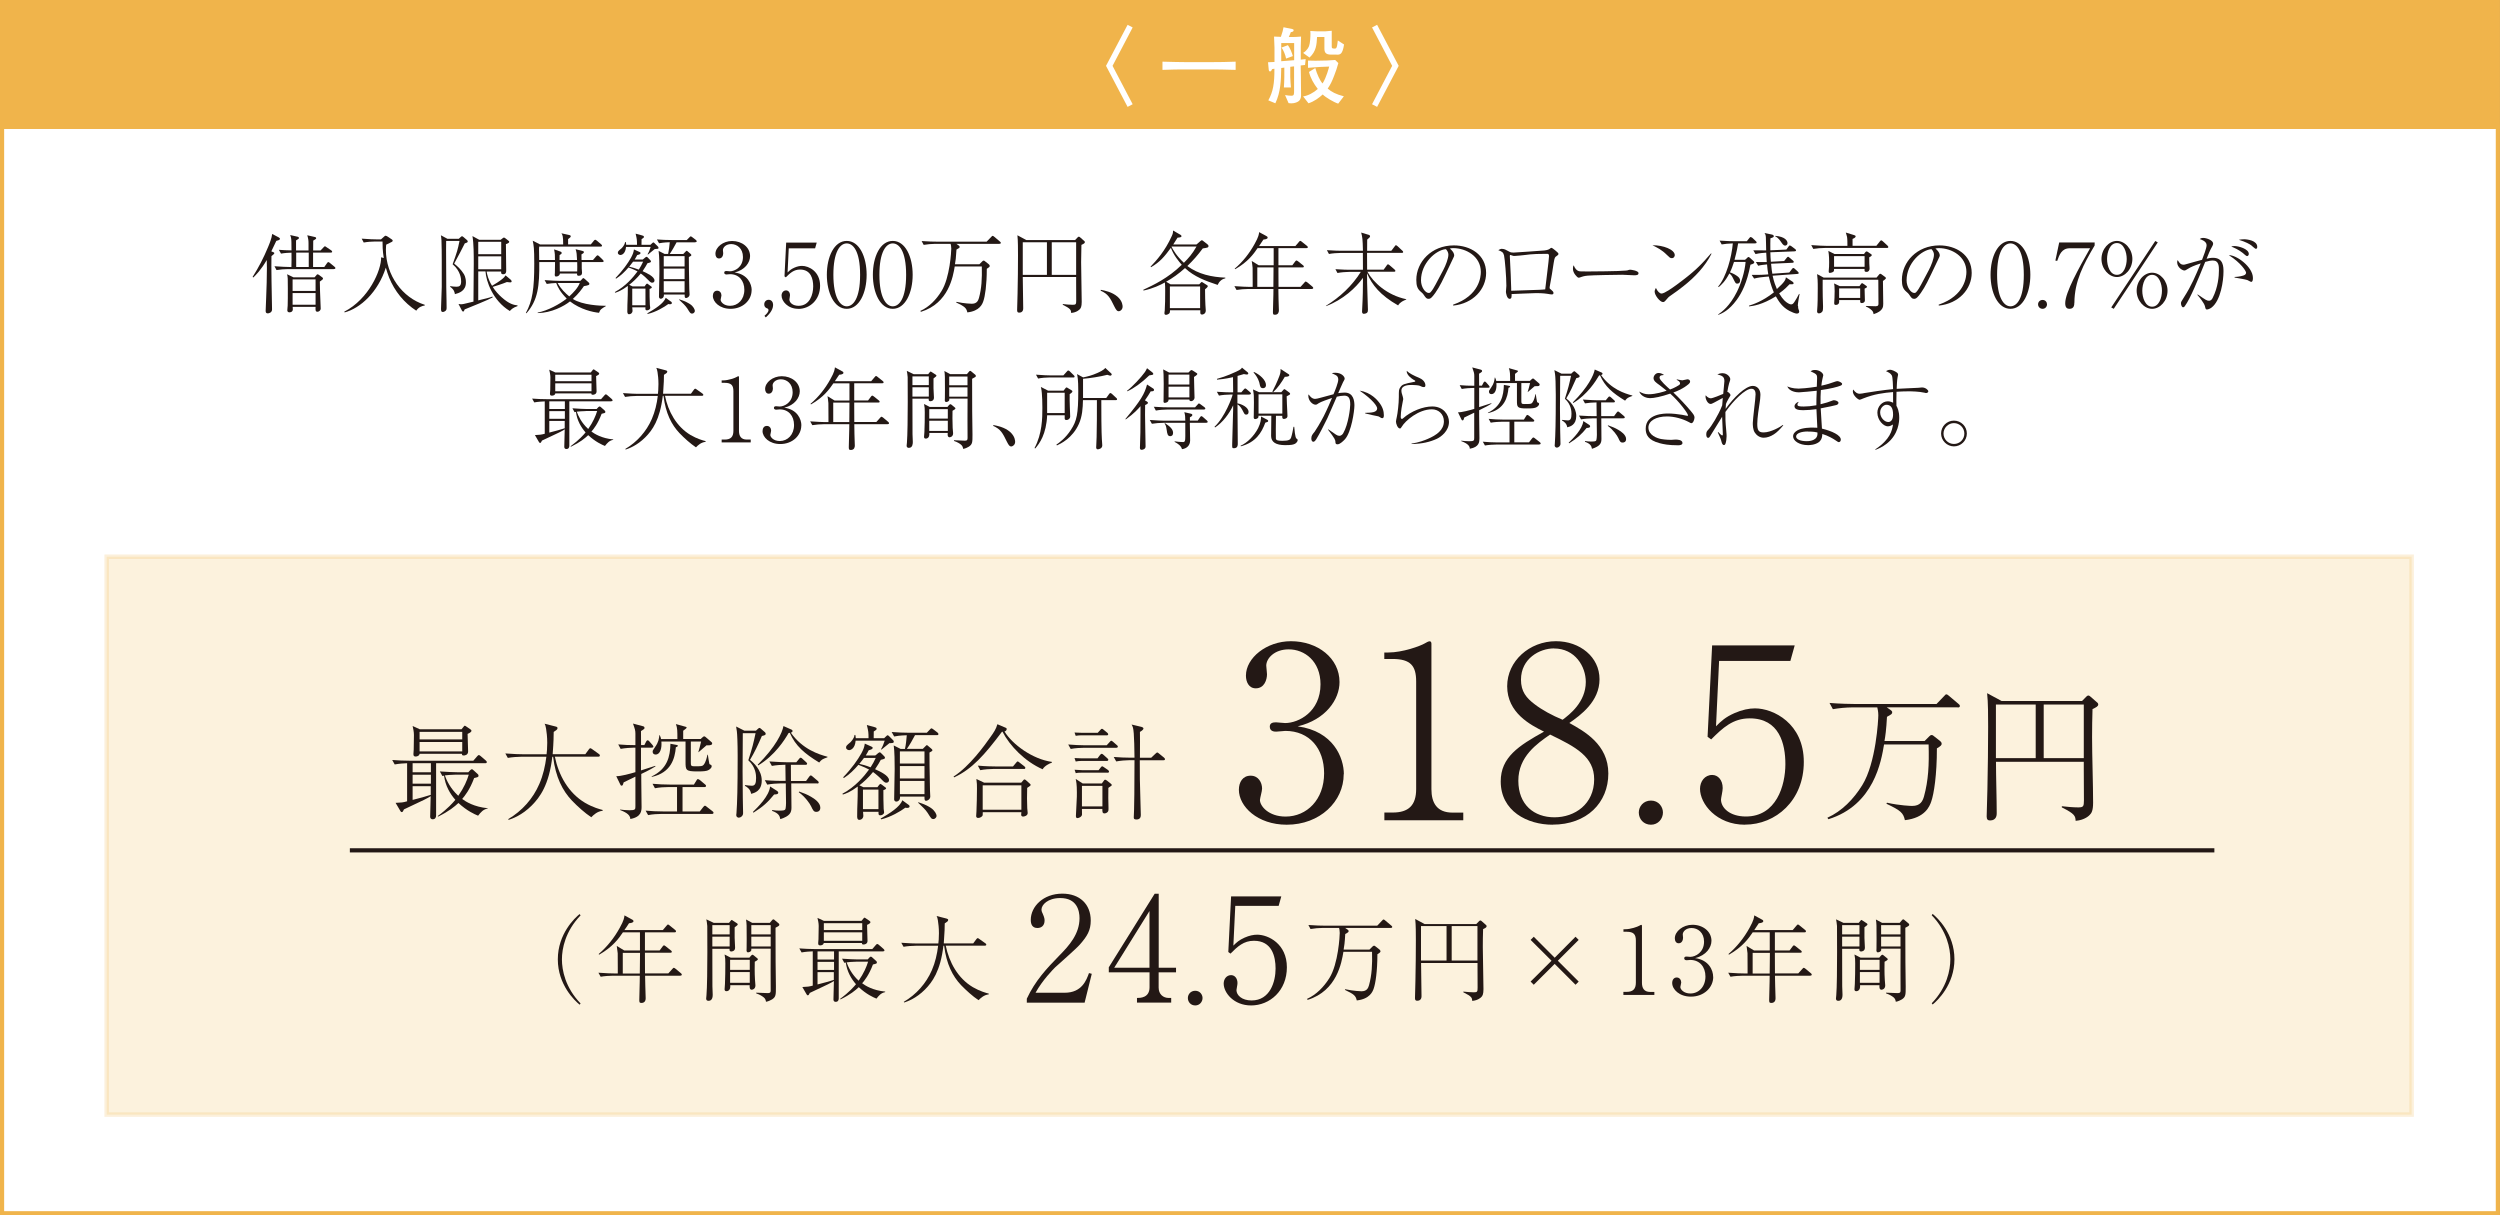 <?xml version="1.0" encoding="UTF-8"?><svg id="_レイヤー_1" xmlns="http://www.w3.org/2000/svg" viewBox="0 0 340.57 165.57"><rect x="0" y="0" width="340.57" height="165.57" fill="#808080" stroke="none"/><defs><style>.cls-1,.cls-2{fill:#fff;}.cls-3{fill:none;stroke:#231815;stroke-width:.57px;}.cls-3,.cls-4,.cls-5,.cls-2{stroke-miterlimit:10;}.cls-4{fill:#f3bf59;opacity:.2;stroke-width:.61px;}.cls-4,.cls-5,.cls-2{stroke:#f0b44b;}.cls-5{fill:#f0b44b;}.cls-5,.cls-2{stroke-width:.57px;}.cls-6{fill:#231815;}</style></defs><rect class="cls-2" x=".28" y="17.28" width="340" height="148"/><rect class="cls-4" x="14.53" y="75.84" width="314" height="76"/><rect class="cls-5" x=".28" y=".28" width="340" height="17"/><g><path class="cls-6" d="m37.64,32.82c-.29.63-.46.99-.68,1.42.37.14.41.17.41.26s-.23.26-.39.39c-.02.86-.01,1.81.01,3.45.01.6.07,3.28.07,3.82,0,.42-.42.53-.57.53-.3,0-.3-.23-.3-.36,0-.28.06-1.54.07-1.8.05-1.24.1-2.74.1-4,0-.53-.01-.87-.02-1.11-.78,1.35-1.48,2.04-1.83,2.38l-.1-.07c.82-1.28,1.51-2.63,2.09-4.03.22-.52.51-1.23.58-1.83l.89.47c.13.07.17.14.17.19,0,.17-.31.24-.51.29Zm7.85,3.84h-6.26c-.43,0-1.1.05-1.56.13l-.28-.52c.89.07,1.77.1,2,.1h.31c.03-.43.01-1.47.01-1.95-.29,0-.96.04-1.43.13l-.29-.52c.55.05,1.1.07,1.72.08-.01-.18-.01-.98-.01-1.14-.01-.51-.07-.7-.17-.95l1.02.23c.06.01.17.05.17.17,0,.1-.04.12-.39.33v1.37h1.7v-.94c0-.42-.03-.65-.17-1.13l1.05.24c.06.02.16.04.16.17,0,.05-.04.1-.1.13-.06.04-.08.06-.3.19,0,.22-.01,1.16-.01,1.34h1.01l.41-.43c.12-.12.14-.14.19-.14.04,0,.06.02.22.13l.64.43s.12.1.12.18c0,.11-.11.12-.19.12h-2.41v1.96h1.53l.36-.51c.1-.14.13-.16.18-.16.06,0,.18.08.22.12l.63.52c.06.05.12.1.12.18,0,.13-.13.13-.22.13Zm-1.92,1.69c.01,1.13.03,1.29.11,3.45,0,.02.01.25.01.26,0,.19-.22.41-.43.41-.3,0-.29-.21-.27-.67h-3.12c.01.19.02.25.02.33,0,.39-.37.42-.45.42-.17,0-.3-.08-.3-.28,0-.11.05-.57.05-.66.02-.66.02-1.23.02-2.29,0-1.46,0-1.49-.1-1.96l.87.42h2.87l.22-.25c.07-.11.12-.16.2-.16.05,0,.16.06.21.1l.4.3s.12.08.12.16c0,.12-.05.16-.43.43Zm-.58-.29h-3.13v1.57h3.13v-1.57Zm0,1.86h-3.13v1.59h3.13v-1.59Zm-.93-5.51h-1.71c-.01.62,0,1.31,0,1.96h1.71v-1.96Z"/><path class="cls-6" d="m56.7,42.32c-1.66-1.08-2.94-2.65-3.69-4.5-.18-.45-.31-.89-.45-1.36-1.07,3.35-3.46,5.52-5.61,6.1l-.05-.1c3.34-1.72,5.06-5.65,5.02-7.41l.36.1c-.17-1.02-.17-1.78-.17-2.25h-1.01c-.42,0-1.1.05-1.55.14l-.28-.53c.9.08,1.77.1,2,.1h.63l.45-.4c.08-.07.12-.1.17-.1.06,0,.17.06.22.08l.63.42c.07.05.13.11.13.18s-.05.12-.12.16c-.12.06-.66.33-.77.38-.01.17-.04.38-.04.7,0,3.45,2.23,6.53,5.29,7.49v.1c-.34.04-.83.21-1.16.71Z"/><path class="cls-6" d="m63.32,33.15c-.14.29-.34.69-.64,1.25-.17.3-.63,1.17-.81,1.51.49.39.94.82,1.27,1.35.1.14.33.52.33,1.22,0,1.16-.95,1.45-1.5,1.59-.04-.25-.1-.63-.66-1.01l.04-.08c.25.04.54.08.82.08.4,0,.65-.11.65-.73,0-.3-.05-1.4-1.16-2.33.62-1.72.68-1.93.94-3.18h-1.82c-.02.6-.01,1.05.01,5.08,0,1,0,1.21.04,3.06.01.51.01.88.01.94,0,.29-.04.37-.21.49-.04.02-.16.11-.3.11-.25,0-.25-.22-.25-.47,0-.1.1-2.63.1-2.94v-3.58c0-.7-.01-2.29-.04-2.8-.02-.31-.05-.48-.08-.66l.89.48h1.55l.25-.23c.07-.06.13-.12.19-.12.07,0,.14.07.22.13l.42.36c.1.08.14.14.14.22,0,.14-.13.18-.41.27Zm6.12,9.21c-2.31-1.4-3.23-4.06-3.3-5.39h-.99v3.95c.54-.14.6-.16,1.18-.29.48-.12.6-.17.75-.23l.04.11c-.46.24-.81.4-1.82.82-.31.13-1.71.7-2,.82-.08.22-.11.29-.22.29-.06,0-.1-.04-.16-.14l-.46-.89c.18.02.25.04.32.04.24,0,.34-.02,1.72-.36,0-.83.04-4.5.04-5.24,0-1.08,0-2.69-.18-3.69l.93.51h2.91l.23-.18c.1-.07.16-.13.22-.13s.13.05.21.11l.37.29c.08.07.14.11.14.18,0,.18-.36.29-.45.31,0,.58.04,3.1.04,3.62,0,.13,0,.49-.41.49-.3,0-.29-.19-.28-.37h-1.98c.08.43.21,1.08.74,1.94.52-.29.96-.6,1.1-.7.55-.4.61-.53.74-.72l.7.59c.07.06.13.14.13.23,0,.11-.1.14-.19.14-.01,0-.4-.04-.46-.05-.51.22-1.76.62-1.93.66.37.59.82,1.06,1.22,1.42,1.07.95,1.66,1.04,2.16,1.1v.1c-.6.2-.86.45-1.05.67Zm-1.16-9.42h-3.13v1.69h3.13v-1.69Zm0,1.98h-3.13v1.76h3.13v-1.76Z"/><path class="cls-6" d="m82.08,35.7h-2.83v.86c.01.1.04.52.04.6,0,.25-.13.41-.46.41-.19,0-.24-.1-.22-.31h-2.34c-.02.28-.28.41-.51.41-.07,0-.19,0-.19-.24,0-.05.01-.23.02-.27.01-.58.02-1.31.02-1.46h-2.15c.04,3.24-.17,5.2-1.75,6.98l-.07-.05c.9-1.67,1.14-3.25,1.14-6.71,0-2.1-.07-2.5-.21-3.13l1,.51h3.15c0-1.18-.09-1.3-.24-1.52l1.08.24c.07.01.19.04.19.18,0,.06-.02.11-.13.19-.05.04-.11.09-.23.18v.72h3.1l.4-.49c.07-.08.12-.14.19-.14s.19.11.21.11l.6.51c.06.06.12.11.12.19,0,.11-.1.12-.18.12h-8.38s-.02.34-.02.36c0,.23.02,1.27.02,1.47h2.15c0-.63,0-.87-.12-1.45l.83.29c.12.04.2.06.2.21,0,.11-.06.14-.28.28,0,.22,0,.26-.01.67h2.39c-.04-.78-.05-1.05-.2-1.47l.96.24c.11.02.17.06.17.17,0,.1-.11.17-.33.3.01.08.01.51.01.76h1.56l.43-.5c.12-.13.15-.14.19-.14.07,0,.17.08.22.13l.49.48c.08.08.12.12.12.19,0,.11-.1.12-.18.12Zm-.48,6.91c-.84-.08-2.52-.45-3.95-1.55-.81.65-2.54,1.57-4.4,1.59v-.07c1.33-.24,3.05-1.17,3.95-1.91-.9-.9-1.22-1.57-1.43-2.12-.43.02-.87.06-1.29.13l-.29-.52c.9.07,1.78.1,2.01.1h2.86l.24-.25c.1-.11.12-.13.18-.13.04,0,.14.1.19.13l.52.47s.1.1.1.18c0,.11-.08.17-.18.19-.12.05-.24.07-.57.13-.2.29-.72,1.05-1.51,1.75,1.34.84,3.75.93,4.51.93v.04c-.6.35-.79.46-.94.92Zm-5.64-4.06c.46.83,1.07,1.4,1.59,1.83.51-.47,1.19-1.16,1.43-1.83h-3.03Zm2.68-2.84h-2.39c0,.53,0,.83.01,1.27h2.37c.02-.36.01-.88,0-1.27Z"/><path class="cls-6" d="m88.83,38.51c-.07,0-.19,0-.49-.33-.2-.23-.7-.68-1.05-.92-.51.64-1.16,1.23-1.58,1.54l.47.22h1.63l.19-.27s.11-.12.14-.12c.05,0,.16.08.19.11l.39.29c.08.06.08.07.08.1,0,.14-.23.21-.31.23-.01.35.01,1.72.04,2.17,0,.06.05.35.05.4,0,.23-.27.35-.45.35-.23,0-.22-.17-.2-.41h-1.8c0,.07.04.39.04.45,0,.31-.22.49-.49.49-.08,0-.22-.07-.22-.35v-.05c0-1.39.07-1.59.07-3.46-.89.66-1.42.83-1.72.93l-.05-.1c1.48-.78,2.53-2.04,3.09-2.81-.29-.16-.6-.3-1.23-.54-.48.57-1.05,1.12-1.69,1.53l-.08-.08c1.01-1.05,1.7-2.04,2.11-2.77.24-.45.35-.72.4-1.13l.77.35c.1.05.13.06.13.14,0,.16-.19.21-.46.28-.12.24-.18.35-.34.6h1.11l.34-.28c.11-.1.13-.08.18-.08s.07.01.14.08l.38.39s.07.1.07.16c0,.07,0,.13-.48.24-.16.28-.31.58-.66,1.08.57.25,1.62.74,1.62,1.27,0,.16-.1.3-.33.3Zm.78-4.62c-.07.02-.36.04-.42.04-.16.11-.78.65-.92.75l-.05-.05c.18-.28.31-.65.42-.99h-3.36c-.07.92-.58,1.1-.75,1.1-.12,0-.36-.08-.36-.3,0-.19.05-.24.52-.63.01-.02.42-.4.46-.83h.1c.04.14.04.22.05.37h1.48c-.01-.72-.01-.74-.19-1.52l.88.24c.17.05.25.07.25.21,0,.06-.04.11-.07.13-.14.08-.16.1-.25.17,0,.12-.01.66-.01.77h1.22l.2-.19s.14-.14.19-.14c.06,0,.1.05.17.11l.48.48s.06.1.06.15c0,0,0,.12-.1.14Zm-3.36,1.75c-.33.43-.43.55-.54.69.38.09.75.18,1.31.4.24-.39.42-.7.59-1.08h-1.36Zm1.68,3.68h-1.8v2.27h1.8v-2.27Zm3.28,2.12s-.14-.02-.17-.02c-.53.4-1.7,1.1-2.8,1.35l-.07-.08c1.02-.59,2.25-1.35,2.52-2.12l.78.57s.06.07.06.13c0,.18-.22.18-.33.18Zm3.51-8.43h-2.55c-.18.36-.7,1.27-.94,1.59h1.85l.32-.33c.07-.07.1-.11.14-.11s.15.07.17.11l.34.29s.13.11.13.18c0,.1-.04.12-.34.28,0,.02.01,2.62.06,4.38,0,.1.04.59.04.71,0,.35-.36.49-.47.49-.2,0-.2-.13-.2-.48h-2.83c.04.47-.3.58-.42.58-.06,0-.25-.04-.25-.27,0-.51.06-2.95.06-3.51,0-.75-.01-2.05-.11-2.74l.81.41h.49c.11-.49.17-1.05.22-1.59-.79.02-1.24.1-1.46.14l-.29-.52c.63.05,1.37.08,2,.08h2.07l.35-.36c.12-.12.13-.14.18-.14.04,0,.1.01.23.12l.47.36c.06.05.12.11.12.19,0,.12-.12.12-.18.12Zm-1.46,1.88h-2.84v1.41h2.84v-1.41Zm0,1.7h-2.84v1.44h2.84v-1.44Zm0,1.72h-2.84v1.52h2.84v-1.52Zm1.02,4.41c-.22,0-.27-.07-.66-.71-.24-.37-.63-.74-1.11-1.18l.04-.05c.81.25,1.25.52,1.45.65.46.3.66.74.66.93,0,.16-.17.36-.37.36Z"/><path class="cls-6" d="m102.39,39.53c0,1.37-1.19,2.54-2.87,2.54-1.48,0-2.41-.93-2.41-1.76,0-.38.19-.71.59-.71s.58.35.58.65c0,.13-.11.48-.11.58,0,.3.43.83,1.29.83,1.07,0,1.94-.86,1.94-2.18,0-1.24-.74-2.13-1.95-2.13-.06,0-.39.04-.46.04s-.33,0-.33-.25c0-.18.14-.22.31-.22.06,0,.39.04.46.04.67,0,1.78-.57,1.78-1.95,0-1.17-.81-1.76-1.6-1.76-.72,0-1.13.46-1.13.82,0,.06.04.36.04.43,0,.28-.13.71-.57.71-.35,0-.49-.32-.49-.64,0-.89,1.04-1.74,2.27-1.74,1.35,0,2.45.86,2.45,2.06,0,.87-.69,1.89-2.11,2.23,1.79.24,2.33,1.58,2.33,2.41Z"/><path class="cls-6" d="m104.33,43.25l-.19-.22c.29-.27.55-.52.55-.78,0-.12-.05-.19-.11-.21-.3-.1-.47-.25-.47-.58s.24-.62.6-.62c.41,0,.61.34.61.69,0,.81-.74,1.47-1,1.71Z"/><path class="cls-6" d="m108.74,42.07c-1.43,0-2.27-1.05-2.27-1.81,0-.37.24-.7.62-.7.29,0,.53.25.53.66,0,.16-.08.49-.08.58,0,.42.45.86,1.25.86,1.53,0,1.99-1.56,1.99-2.64,0-1.01-.3-2.3-1.79-2.3-.84,0-1.35.47-1.94,1.06l-.18-.13.23-4.6h4.16l-.22.78h-3.59l-.16,3.29c.26-.26.47-.46.93-.66.38-.17.73-.24,1.04-.24.93,0,2.46.76,2.46,2.7s-1.41,3.16-2.97,3.16Z"/><path class="cls-6" d="m115.35,42.07c-1.7,0-2.71-2.17-2.71-4.63s.99-4.62,2.71-4.62,2.71,2.17,2.71,4.62-1.01,4.63-2.71,4.63Zm0-8.91c-.92,0-1.82,1.15-1.82,4.28s.93,4.29,1.82,4.29c.84,0,1.82-.99,1.82-4.29s-.98-4.28-1.82-4.28Z"/><path class="cls-6" d="m121.62,42.07c-1.7,0-2.71-2.17-2.71-4.63s.99-4.62,2.71-4.62,2.71,2.17,2.71,4.62-1.01,4.63-2.71,4.63Zm0-8.91c-.92,0-1.82,1.15-1.82,4.28s.93,4.29,1.82,4.29c.84,0,1.82-.99,1.82-4.29s-.98-4.28-1.82-4.28Z"/><path class="cls-6" d="m136.16,33.22h-5.87l.31.22c.13.1.13.16.13.18,0,.14-.05.17-.43.38-.06,1.1-.13,1.59-.21,2h3.33l.39-.39c.06-.06.12-.11.19-.11.04,0,.1.01.13.05l.58.46s.12.11.12.22c0,.12-.08.19-.4.39,0,2.19-.24,3.76-.47,4.4-.13.39-.49,1.35-2.18,1.54-.13-.6-.34-.79-1.53-1.36l.05-.08c1.07.24,2.03.26,2.08.26.69,0,.87-.41.98-.78.36-1.33.43-2.6.39-4.3h-3.69c-.23,1.36-.82,5.01-4.6,6.18l-.09-.12c1.22-.55,2.17-1.54,2.88-2.69,1.16-1.84,1.34-5.47,1.34-5.8,0-.29-.06-.55-.09-.65h-2.12c-.42,0-1.1.06-1.55.14l-.28-.52c.9.07,1.77.08,2,.08h6.86l.63-.65c.12-.13.13-.14.18-.14.07,0,.13.05.22.12l.78.66c.06.05.12.1.12.18,0,.11-.11.12-.18.12Z"/><path class="cls-6" d="m147.32,33.37c-.02.77-.04,1.55-.04,2.33,0,1.51.08,3.92.08,5.43,0,.67-.14.87-.26.99-.04.05-.41.45-1.18.51-.02-.39-.04-.57-1.14-1.11v-.1c.42.05.94.1,1.36.1s.47-.08.47-.58c0-.41-.01-2.21-.01-2.57v-.63h-7.27c0,1.19.06,3.07.06,4.25,0,.12,0,.6-.55.6-.17,0-.28-.07-.28-.33,0-.35.06-1.92.06-2.24.04-1.74.06-3.6.06-5.2,0-.78,0-2.06-.08-2.77l1.21.65h6.65l.37-.39s.07-.07.14-.07.14.06.18.1l.58.51s.06.06.06.13c0,.16-.17.24-.47.38Zm-4.7-.37h-3.29v4.44h3.29v-4.44Zm3.98,0h-3.32v4.44h3.32v-4.44Z"/><path class="cls-6" d="m149.96,39.48c.57.11,1.53.3,2.27.93.7.61.7,1.25.7,1.36,0,.39-.3.63-.55.63-.19,0-.33-.16-.57-.64-.59-1.21-.86-1.72-1.87-2.16l.02-.12Z"/><path class="cls-6" d="m165.87,38.81c-1.59-.53-3.18-1.1-4.44-2.29-.86.78-1.69,1.36-2.57,1.86l.6.35h3.91l.24-.25s.07-.07.12-.07c.02,0,.04.01.17.1l.52.33c.07.05.12.08.12.14,0,.14-.29.36-.38.43.02,1.1.01,1.51.05,2.12,0,.12.05.66.05.77,0,.43-.35.55-.49.55-.28,0-.27-.18-.25-.58h-4.13c0,.27-.04.35-.08.4-.11.13-.35.22-.47.22-.19,0-.21-.13-.21-.22,0-.06.02-.3.04-.35.05-.81.06-1.6.06-2.63,0-.42,0-.9-.04-1.21-.59.33-1.64.84-2.91,1.1l-.04-.1c1.39-.65,3.38-1.58,5.25-3.41-.36-.4-1.11-1.29-1.48-2.31-.89,1.22-1.53,1.96-2.71,2.64l-.06-.08c.78-.81,1.98-2.13,2.89-4.17.14-.31.17-.42.17-.75l1.02.59c.06.04.13.1.13.18,0,.14-.11.16-.54.21-.28.45-.41.65-.58.92h3.17l.54-.47c.11-.1.16-.1.19-.1.04,0,.1.04.12.05l.66.52c.07.05.12.12.12.21,0,.23-.17.24-.78.33-.69.93-1.27,1.59-2.1,2.4,1.48,1.11,3.33,1.51,5.17,1.58v.1c-.46.08-.84.42-1.06.92Zm-2.38.21h-4.12v2.96h4.12v-2.96Zm-3.87-5.44l-.02.05c.21.4.66,1.22,1.68,2.17.65-.66,1.13-1.18,1.72-2.22h-3.38Z"/><path class="cls-6" d="m178.69,39.37h-4.54c.01.92.01,1.01.02,1.33,0,.24.05,1.36.05,1.58,0,.19-.05.6-.55.6-.26,0-.26-.14-.26-.42,0-.04.06-2.24.06-2.33,0-.17,0-.23.01-.76h-3.48c-.43,0-1.1.05-1.55.13l-.29-.52c.9.07,1.78.1,2.01.1h.48v-.72c0-1.39,0-1.72-.01-1.87-.02-.31-.08-.68-.12-.94l.96.59h2.03v-2.34h-2.19c-.53.78-1.3,1.87-3.05,2.87l-.07-.07c1.11-.94,2.01-2.1,2.71-3.36.57-1.01.59-1.35.62-1.62l1.04.57c.11.06.12.15.12.18,0,.23-.48.25-.58.27-.23.36-.39.59-.59.88h4.95l.47-.55c.12-.13.13-.16.19-.16s.18.08.22.13l.69.55c.06.05.12.1.12.19,0,.11-.1.12-.18.12h-3.82v2.34h1.89l.39-.52s.11-.14.17-.14c.07,0,.21.11.23.12l.66.53c.06.04.12.1.12.18,0,.11-.1.12-.18.12h-3.28v.42c0,1,0,1.11.01,2.23h3l.52-.58c.12-.13.13-.15.18-.15.07,0,.21.11.23.12l.69.58c.06.05.11.1.11.18,0,.11-.1.13-.18.13Zm-7.41-2.94v2.65h2.19c.01-.6.02-2.13.02-2.65h-2.22Z"/><path class="cls-6" d="m190.47,41.61c-2.46-1.4-3.56-2.8-4.24-4.38,0,1.05.01,1.47.05,2.68.01.35.07,2.21.07,2.29,0,.12,0,.31-.14.42-.12.09-.31.13-.41.13-.25,0-.25-.23-.25-.33,0-.23.07-1.27.07-1.48.02-.71.05-1.3.05-2.54v-.55c-.96,1.36-2.74,3-5.04,3.86v-.05c1.91-1.18,3.56-2.72,4.75-4.62h-1.63c-.42,0-1.1.06-1.55.15l-.28-.52c.9.07,1.77.08,2,.08h1.75c0-.36-.01-1.96-.01-2.29h-3.07c-.42,0-1.1.05-1.55.14l-.28-.52c.9.07,1.77.08,2,.08h2.91c-.04-1.65-.07-1.82-.24-2.48l1.07.33s.14.05.14.16c0,.13-.04.17-.39.47-.01.24-.01,1.31-.01,1.53h3.29l.46-.6c.07-.1.1-.16.18-.16.07,0,.12.05.23.14l.63.59c.08.07.12.11.12.19,0,.11-.1.12-.18.12h-4.74c0,.78,0,.94.01,2.29h2.25l.41-.57c.07-.1.11-.16.18-.16s.12.04.22.12l.67.58c.07.06.12.11.12.19,0,.11-.1.12-.18.12h-3.63c.78,1.43,2.66,3.19,5.29,3.74v.05c-.37.14-.83.34-1.1.78Z"/><path class="cls-6" d="m197.96,41.5c3.6-1.24,3.77-3.83,3.77-4.46,0-2.11-2-3.24-3.77-3.24-.25,0-.33.03-.45.06.59.49.59.86.59.92,0,.14-.04.19-.29.72-1.47,3.09-1.6,3.39-2.29,4.41-.06.08-.45.65-.69.75-.07.04-.16.05-.23.05-.28,0-.36-.13-.7-.62-.08-.12-.16-.18-.33-.33-.47-.39-.63-.81-.63-1.63,0-2.42,2.04-4.7,5.12-4.7,2.21,0,4.39,1.25,4.39,3.75,0,2.21-1.77,4.18-4.48,4.45l-.02-.13Zm-1.36-4.69c.36-.67.71-1.62.71-2.1,0-.41-.24-.66-.34-.77-1.35.11-3.39,1.89-3.39,4.25,0,.92.58,1.72,1.05,1.72.07,0,.16-.01.23-.08.26-.26.48-.66.7-1.06l1.04-1.96Z"/><path class="cls-6" d="m204.65,33.91c.29,0,.46.1.95.37.18.11.36.13.58.13.11,0,3.82-.25,4.2-.29.52-.06.65-.17.74-.23.16-.12.17-.13.22-.13.16,0,.89.65.94.73.01.03.02.06.02.1,0,.12-.06.16-.26.3-.21.13-.27.2-.39.96-.22,1.46-.25,1.64-.54,3.23-.01.02-.01.07-.01.12,0,.11.04.14.24.3.17.14.29.25.29.42,0,.19-.19.19-.23.19-.02,0-.11-.01-.22-.02-.58-.1-.98-.16-1.93-.16-.53,0-2.86.12-3.33.13.01.33.02.65-.26.65-.41,0-.51-.88-.51-.95,0-.13.06-.7.06-.82,0-1.18-.2-3.63-.32-4.16-.11-.43-.31-.52-.78-.7.13-.08.31-.19.55-.19Zm1.21,5.51s.01.17.01.19c.54-.02,3.19-.11,3.8-.13.36-.01.6-.04.83-.06.07-.71.52-4.1.52-4.53,0-.28-.11-.31-.28-.31h-.06c-2.35,0-2.43.13-3.6.23-.07,0-.76.06-.77.06-.1,0-.17-.01-.25-.04-.1-.04-.3-.1-.3-.1-.08,0-.08.11-.08.16l.12,2.47.07,2.06Z"/><path class="cls-6" d="m215.07,36.93c.17.05.29.05,1.35.05.22,0,4.21-.02,5.05-.12.23-.02.24-.02.39-.08.07-.02.14-.04.23-.04.06,0,1.12.12,1.12.47,0,.29-.31.29-.64.29-.18,0-1.31-.07-1.57-.07-.72,0-4.13.06-4.72.12-.14.01-.49.05-.83.17-.23.08-.29.11-.37.11s-.16,0-.45-.35c-.08-.1-.35-.41-.35-.87,0-.17.01-.31.1-.47.16.43.42.72.7.8Z"/><path class="cls-6" d="m228.15,34.76c0,.08-.06.41-.41.41-.22,0-.31-.1-.69-.47-.66-.66-1.27-.96-1.94-1.29,1.46-.02,3.04.59,3.04,1.35Zm5.01-.2c-.9,1.77-2.3,3.22-3.86,4.45-.55.45-1.04.78-1.66,1.22-.35.24-.39.29-.77.74-.09.1-.17.18-.33.18-.4,0-1.13-.92-1.13-1.42,0-.21.1-.36.17-.51.22.49.53.77.77.77.39,0,1.51-.8,1.95-1.12,2.6-1.9,3.42-2.78,4.79-4.35l.07.05Z"/><path class="cls-6" d="m239.09,33.16h-2.31c-.18,1.13-.4,1.87-.49,2.23h1.44l.29-.27c.11-.11.14-.11.17-.11.06,0,.1.04.16.08l.47.42c.12.11.16.14.16.22,0,.12-.08.21-.52.33-.47,2.47-1.18,3.84-1.87,4.79-1.07,1.46-1.98,1.83-2.51,2.05l-.02-.06c.51-.36,1.58-1.12,2.56-3.09.55-1.12,1.06-2.65,1.18-4.07h-1.58c-.18.54-.31.94-.55,1.42.11.04.55.19.96.49.29.2.42.39.42.65s-.18.4-.37.4c-.24,0-.25-.05-.6-.75-.14-.3-.27-.46-.49-.64-.59,1.13-1.1,1.55-1.45,1.86l-.08-.07c1.1-1.27,1.84-4,2-5.88-.54.01-1.13.07-1.52.14l-.28-.52c.9.07,1.77.08,2,.08h1.71l.34-.43c.08-.1.12-.14.18-.14.07,0,.21.1.24.12l.45.43c.08.07.12.11.12.19,0,.11-.1.12-.18.12Zm5.86,8.55c0,.21.01.33.07.46.06.12.08.2.08.29,0,.17-.13.26-.33.26-.22,0-.7-.21-.99-.36-.98-.52-1.43-1.24-1.86-1.99-1.89,1.17-3.1,1.31-3.66,1.37v-.1c.54-.17,1.82-.57,3.39-1.81-.16-.36-.43-1.02-.69-2.16l-.47.04c-.34.02-1.05.11-1.53.24l-.33-.5c.92.01,1.8-.02,2.01-.05l.25-.02c-.07-.42-.13-.78-.17-1.36-.36.04-.82.08-1.21.18l-.31-.51c.4.01.72.02,1.48.01-.04-.58-.06-.98-.07-1.28-.28.01-.96.07-1.46.19l-.3-.51c.48.01,1.6.01,1.75.01-.01-.28-.02-1.52-.04-1.77-.01-.33-.08-.45-.19-.6l1.04.22s.23.05.23.2c0,.11,0,.16-.46.31-.01.43-.02.92-.01,1.63l2.18-.1.29-.4c.07-.12.12-.16.18-.16.07,0,.17.07.23.11l.49.37c.06.05.13.11.13.19,0,.1-.1.12-.18.13l-3.32.13c.01.53.04.92.07,1.29l1.81-.1.34-.42c.11-.14.13-.16.21-.16.06,0,.08.05.19.13l.45.38c.07.06.12.11.12.18,0,.11-.1.13-.17.13l-2.92.13c.07.76.11,1.04.17,1.36l2.31-.16.34-.45c.11-.13.13-.17.23-.17.06,0,.17.1.19.12l.4.37c.1.1.12.13.12.19,0,.11-.08.13-.17.13l-3.38.24c.17.82.4,1.4.58,1.82,1.16-1.05,1.18-1.3,1.23-1.6l.88.58s.17.11.17.23c0,.13-.16.14-.22.14h-.34c-.28.29-.65.7-1.41,1.24.53.89.9,1.16,1.18,1.33.07.05.29.17.45.17.2,0,.31-.12.47-.37.18-.26.41-.67.61-1.06l.07.02c-.04.19-.24,1.31-.24,1.57Zm-1.75-8.25c-.12,0-.28-.05-.51-.41-.17-.25-.43-.66-.86-.86l.02-.06c1.29.1,1.66.65,1.66.99,0,.25-.21.34-.33.34Z"/><path class="cls-6" d="m257.06,33.78h-8.49c-.42,0-1.1.05-1.55.13l-.28-.52c.9.07,1.77.1,2,.1h2.93c0-.33,0-.92-.05-1.21-.01-.1-.15-.52-.17-.6l1.17.36c.11.04.17.08.17.17,0,.07-.07.2-.42.34v.94h3.24l.47-.59c.05-.06.13-.16.19-.16.07,0,.19.11.22.13l.62.57c.1.1.13.14.13.21,0,.12-.1.13-.18.13Zm-.55,4.5c0,.48.04,2.65.04,3.1,0,.39,0,1-1.31,1.42-.04-.22-.07-.34-.23-.51-.06-.06-.36-.36-.82-.53v-.08c.22,0,1.3.04,1.31.04.37,0,.4-.17.4-.34,0-.49-.02-2.66-.02-3.11,0-.1,0-.11-.01-.16h-7.57c0,.65-.01,1.66.01,2.3,0,.01.04,1.01.04,1.34,0,.55-.05.63-.11.7-.12.17-.3.24-.45.24-.25,0-.25-.22-.25-.3,0-.04,0-.07.01-.12.07-.82.08-1.94.08-2.98,0-.25,0-.96-.02-1.18-.06-.62-.07-.69-.07-.77l.9.48h7.2l.33-.4c.07-.08.11-.13.18-.13.02,0,.07.02.14.06l.49.36c.13.1.14.13.14.18,0,.1-.24.27-.41.39Zm-1.87-3.22c0,.1,0,.17.01.83,0,.08.04.66.04.69,0,.24-.13.46-.41.46s-.28-.1-.28-.3c0-.01.01-.08.01-.1h-4.16c0,.16,0,.28-.08.36-.14.14-.48.18-.49.18-.16,0-.16-.13-.16-.18v-.05c.05-.43.06-.86.06-1.24,0-.16,0-.92-.11-1.53l.83.42h4.03l.19-.25c.06-.07.11-.1.16-.1.06,0,.14.05.16.06l.45.31s.1.06.1.13c0,.12-.21.23-.34.3Zm-.63,4.28c.01.42.04,1.11.04,1.53,0,.12,0,.19-.08.28-.1.1-.23.14-.34.14-.23,0-.23-.12-.22-.41h-2.87c.02.28.04.66-.49.66-.18,0-.18-.18-.18-.27,0-.12.04-.63.04-.74.01-.25.02-.55.02-.88,0-.69-.04-.82-.08-1.04l.78.37h2.68l.21-.29c.05-.06.07-.11.16-.11.02,0,.05,0,.14.07l.42.29s.09.06.09.13c0,.11-.1.14-.3.24Zm0-4.45h-4.16v1.46h4.16v-1.46Zm-.6,4.4h-2.87v1.3h2.87v-1.3Z"/><path class="cls-6" d="m264.11,41.5c3.6-1.24,3.77-3.83,3.77-4.46,0-2.11-2-3.24-3.77-3.24-.25,0-.33.03-.45.06.59.49.59.86.59.92,0,.14-.04.19-.29.72-1.47,3.09-1.6,3.39-2.29,4.41-.06.08-.45.65-.69.75-.07.04-.16.05-.23.05-.28,0-.36-.13-.7-.62-.08-.12-.16-.18-.33-.33-.47-.39-.63-.81-.63-1.63,0-2.42,2.04-4.7,5.12-4.7,2.21,0,4.39,1.25,4.39,3.75,0,2.21-1.77,4.18-4.48,4.45l-.02-.13Zm-1.36-4.69c.36-.67.71-1.62.71-2.1,0-.41-.24-.66-.34-.77-1.35.11-3.39,1.89-3.39,4.25,0,.92.58,1.72,1.05,1.72.07,0,.16-.01.23-.08.26-.26.48-.66.7-1.06l1.04-1.96Z"/><path class="cls-6" d="m273.88,42.07c-1.7,0-2.71-2.17-2.71-4.63s.99-4.62,2.71-4.62,2.71,2.17,2.71,4.62-1.01,4.63-2.71,4.63Zm0-8.91c-.92,0-1.82,1.15-1.82,4.28s.93,4.29,1.82,4.29c.84,0,1.82-.99,1.82-4.29s-.98-4.28-1.82-4.28Z"/><path class="cls-6" d="m278.26,42.07c-.37,0-.62-.29-.62-.61,0-.3.23-.6.62-.6s.6.31.6.6c0,.31-.24.61-.6.61Z"/><path class="cls-6" d="m282.58,41.26c0,.23-.01.81-.65.81-.28,0-.59-.1-.59-.76,0-1.47,1.87-4.8,3.39-7.49h-2.77c-1.09,0-1.42.88-1.71,1.72l-.25-.04.52-2.47h4.83v.41c-1.53,2.59-2.74,4.85-2.76,7.81Z"/><path class="cls-6" d="m286.28,35.28c0-1.36,1.01-2.46,2.1-2.46s2.11,1.1,2.11,2.46-1.01,2.46-2.11,2.46-2.1-1.12-2.1-2.46Zm3.44,0c0-.92-.39-2.17-1.34-2.17s-1.34,1.24-1.34,2.17.38,2.16,1.34,2.16,1.34-1.24,1.34-2.16Zm-1.77,6.79l-.34-.19,6-9.05.34.19-6,9.05Zm3.12-2.46c0-1.35,1-2.46,2.11-2.46s2.1,1.11,2.1,2.46-1,2.46-2.1,2.46-2.11-1.13-2.11-2.46Zm3.45,0c0-.93-.4-2.17-1.34-2.17s-1.34,1.22-1.34,2.17.41,2.17,1.34,2.17,1.34-1.22,1.34-2.17Z"/><path class="cls-6" d="m299.37,40.1c1.13.77,1.25.87,1.57.87.22,0,.37-.16.48-.37.75-1.47.86-3.03.86-3.76,0-.55,0-1.35-.82-1.35-.3,0-.59.06-1.05.19-1,2.46-1.98,4.91-2.77,6.02-.05.07-.12.16-.25.16-.17,0-.28-.35-.28-.52,0-.19,0-.21.42-.86,1-1.55,1.57-2.92,2.27-4.6-.92.31-1.33.48-1.77.76-.19.12-.33.21-.46.21-.23,0-.98-.39-.98-1.13,0-.11.02-.18.07-.29.28.48.47.63.78.63.1,0,.2-.01.55-.12.55-.17,1.35-.37,1.99-.55.19-.49.62-1.57.62-2,0-.55-.81-.78-.93-.82.11-.09.2-.16.47-.16.46,0,1.35.33,1.35.77,0,.14-.07.29-.13.39-.34.6-.48.98-.76,1.68.22-.06.53-.13.88-.13,1.42,0,1.42,1.25,1.42,1.9,0,1.17-.36,3.94-1.64,4.89-.22.16-.48.25-.61.25-.17,0-.18-.05-.29-.49-.1-.37-.71-1.16-1-1.48v-.06Zm5.04-2.37c.66-.02,1.14-.17,1.27-.22.16-.06.3-.18.3-.36,0-.22-.7-1.34-2.35-2.39,1.06-.02,3.28,1.6,3.28,3.11,0,.21-.02.53-.24.53-.08,0-.45-.23-.52-.25-.27-.1-1.5-.29-1.74-.34v-.08Zm-.01-4.21c.57,0,1.95.39,1.95,1.07,0,.1-.06.3-.25.3-.12,0-.48-.37-.57-.43-.59-.46-1.14-.7-1.57-.87.13-.05.23-.07.43-.07Zm1.23-.93c.54,0,1.87.18,1.87,1.04,0,.13-.05.27-.18.27s-.55-.42-.65-.49c-.19-.13-.69-.45-1.68-.74.23-.05.41-.07.64-.07Z"/><path class="cls-6" d="m83.25,54.67h-5.69v6.04c0,.19-.06.46-.41.46-.16,0-.28-.11-.28-.29,0-.21.06-2.01.06-2.39-.31.22-.69.41-3.1,1.53-.04.06-.1.19-.12.23-.02.04-.06.09-.13.09-.08,0-.12-.06-.17-.14l-.54-.93c.72-.04.79-.04,1.34-.18v-4.41c-.3.01-.96.05-1.43.14l-.29-.52c.63.05,1.39.08,2.01.08h7.38l.45-.51c.06-.07.13-.15.21-.15.06,0,.13.06.2.12l.59.51s.12.12.12.18c0,.13-.12.13-.19.13Zm-2.04-3.4c0,.33.06,1.76.06,2.05,0,.42-.42.46-.51.46-.19,0-.22-.1-.2-.19h-4.92c.01.21-.25.31-.45.31-.21,0-.27-.08-.27-.29,0-.08.04-.43.04-.51.01-.39.02-1.38.02-1.7,0-.35-.1-.8-.16-1.04l.83.38h4.83l.26-.33s.07-.1.12-.1.12.06.19.11l.46.31c.07.05.12.11.12.17,0,.12-.22.25-.45.35Zm-4.26,3.4h-2.12v1.05h2.12v-1.05Zm0,1.34h-2.12v1.04h2.12v-1.04Zm-2.12,1.33v1.59c.89-.23,1.46-.38,2.1-.59v-1s-2.1,0-2.1,0Zm5.75-6.29h-4.94v.88h4.94v-.88Zm0,1.17h-4.94v1.08h4.94v-1.08Zm2.94,7.7c-.53.11-.78.42-1.11.83-.43-.18-1.27-.54-2.28-1.47-.43.41-1.08.96-2.36,1.58l-.04-.07c1.19-.87,1.8-1.59,2.04-1.88-.6-.69-1.16-1.62-1.31-2.8-.06,0-.09.01-.19.04l-.29-.53c.75.06,1.7.1,2,.1h1.3l.22-.24c.06-.06.13-.11.18-.11.07,0,.14.06.22.13l.47.42s.1.11.1.19c0,.16-.12.17-.51.26-.51,1.36-1.08,2.07-1.39,2.42.41.3,1.39.93,2.97,1.07v.05Zm-3.72-3.92c-.46,0-1.01.06-1.23.08.22.59.63,1.51,1.56,2.36.67-.96,1.01-1.77,1.22-2.45h-1.54Z"/><path class="cls-6" d="m94.81,60.94c-.75-.5-1.59-1.25-2.24-1.93-1.09-1.15-1.89-2.7-2.18-5.08h-.1c-.39,3.27-1.43,4.69-2.37,5.63-1.15,1.16-2.28,1.54-2.68,1.68l-.06-.08c1.6-.94,2.88-2.38,3.62-4.09.43-1,.68-2.06.81-3.13h-2.91c-.43,0-1.1.05-1.55.13l-.29-.52c.9.07,1.78.1,2.01.1h2.76c.02-.19.07-.69.07-1.33,0-.71-.07-1.25-.13-1.64-.05-.33-.1-.42-.17-.57l1.27.33c.14.04.23.07.23.19,0,.16-.17.25-.45.43,0,.39-.01,1.15-.12,2.58h3.79l.4-.54c.07-.1.12-.15.18-.15s.1.02.23.12l.76.54c.06.04.12.1.12.18,0,.11-.1.13-.18.13h-5.04c.43,2.13,1.56,4.19,3.48,5.34.93.54,1.72.75,2.05.83v.1c-.63.07-1.04.47-1.3.74Z"/><path class="cls-6" d="m98.31,60.27v-.39h.42c.8,0,1.18-.36,1.18-1.18v-5.42c0-.78-.28-1.13-1.19-1.13h-.41v-.33h.19c.74,0,1.62-.33,1.84-.46.08-.05.18-.11.25-.11.06,0,.08.06.08.12v7.33c0,.69.28,1.18,1.06,1.18h.54v.39h-3.98Z"/><path class="cls-6" d="m109.16,57.95c0,1.37-1.19,2.54-2.87,2.54-1.48,0-2.41-.93-2.41-1.76,0-.39.19-.71.59-.71s.58.35.58.65c0,.13-.11.48-.11.58,0,.3.43.83,1.29.83,1.07,0,1.94-.86,1.94-2.18,0-1.24-.74-2.13-1.95-2.13-.06,0-.39.04-.46.04s-.33,0-.33-.25c0-.18.14-.22.31-.22.06,0,.39.04.46.04.67,0,1.78-.57,1.78-1.95,0-1.17-.81-1.76-1.6-1.76-.72,0-1.13.46-1.13.82,0,.06.04.36.04.43,0,.28-.13.71-.57.71-.35,0-.49-.33-.49-.64,0-.89,1.04-1.74,2.27-1.74,1.35,0,2.45.86,2.45,2.06,0,.87-.69,1.89-2.11,2.23,1.79.24,2.33,1.58,2.33,2.41Z"/><path class="cls-6" d="m120.92,57.79h-4.54c.01.92.01,1.01.02,1.33,0,.24.05,1.36.05,1.58,0,.19-.05.6-.55.6-.27,0-.27-.14-.27-.42,0-.04.06-2.24.06-2.33,0-.17,0-.23.01-.76h-3.48c-.43,0-1.1.05-1.56.13l-.29-.52c.9.07,1.78.1,2.01.1h.48v-.72c0-1.39,0-1.72-.01-1.87-.02-.31-.08-.67-.12-.94l.96.59h2.03v-2.34h-2.19c-.53.78-1.3,1.87-3.05,2.87l-.07-.07c1.11-.94,2.01-2.1,2.71-3.36.57-1.01.59-1.35.62-1.62l1.04.57c.11.06.12.14.12.18,0,.23-.48.25-.58.26-.23.36-.38.59-.59.88h4.95l.47-.55c.12-.13.13-.16.19-.16s.18.08.22.13l.69.55c.06.05.12.1.12.19,0,.11-.1.12-.18.12h-3.82v2.34h1.89l.39-.52s.11-.14.17-.14c.07,0,.2.11.23.12l.66.53c.06.04.12.1.12.18,0,.11-.1.12-.18.12h-3.28v.42c0,1,0,1.11.01,2.23h3l.52-.58c.12-.13.13-.14.18-.14.07,0,.2.11.23.12l.69.58c.06.05.11.1.11.18,0,.11-.1.13-.18.13Zm-7.41-2.94v2.65h2.19c.01-.6.02-2.13.02-2.65h-2.22Z"/><path class="cls-6" d="m127.17,51.57v1.35c0,.12.06,1.15.06,1.25,0,.47-.43.49-.48.49-.28,0-.24-.24-.23-.35h-2.22c0,.69,0,4.07.01,4.83,0,.16.04.89.04,1.06,0,.18,0,.81-.53.81-.31,0-.31-.22-.31-.31,0-.01.04-.4.04-.41.08-.94.11-3.59.11-5.52,0-.42,0-3.19-.01-3.39-.04-.45-.07-.63-.12-.86l.95.46h1.96l.2-.25c.07-.07.1-.12.15-.12.02,0,.11.06.14.08l.54.35c.06.05.1.07.1.13,0,.08-.06.13-.4.39Zm-.64-.29h-2.23v1.19h2.23v-1.19Zm0,1.48h-2.23v1.27h2.23v-1.27Zm3.23,3.22c-.01.46-.02,1.46.02,2.31,0,.11.06.63.06.73,0,.52-.45.55-.47.55-.33,0-.28-.43-.26-.59h-2.51c.07.76-.42.77-.48.77-.19,0-.24-.11-.24-.25,0-.11.05-.58.05-.67.04-.54.05-2.06.05-2.65,0-.5-.01-.7-.1-1.15l.78.41h2.41l.17-.21c.14-.14.16-.17.22-.17.07,0,.14.07.17.08l.42.35c.08.07.11.1.11.14,0,.11-.22.23-.4.33Zm-.64-.24h-2.53v1.29h2.53v-1.29Zm0,1.58h-2.53v1.39h2.53v-1.39Zm3.31-5.71c0,1.47,0,2.99.01,4.4,0,.51.04,2.75.04,3.19,0,1.05,0,1.31-.48,1.64-.1.05-.47.28-.79.31-.04-.23-.09-.4-.29-.57-.18-.15-.47-.35-.96-.51v-.1c.23,0,1.23.06,1.43.06.25,0,.42-.01.42-.33,0-.69-.01-1.98-.01-2.56,0-.45.01-2.62.01-2.84h-2.49c.01.14.01.23-.05.29-.08.12-.29.18-.36.18-.2,0-.2-.2-.2-.25,0-.02.01-.23.01-.27.01-.2.01-.95.01-1.19,0-1.76,0-2-.08-2.52l.8.43h2.27l.26-.31c.1-.11.12-.14.18-.14.08,0,.13.05.18.1l.52.43s.08.08.08.17c0,.1-.06.16-.49.37Zm-.63-.32h-2.49v1.19h2.49v-1.19Zm0,1.48h-2.49v1.27h2.49v-1.27Z"/><path class="cls-6" d="m135.32,57.9c.57.11,1.53.3,2.27.93.7.62.7,1.25.7,1.36,0,.38-.3.63-.55.63-.19,0-.33-.16-.57-.64-.59-1.21-.86-1.72-1.87-2.16l.03-.12Z"/><path class="cls-6" d="m145.72,53.71c-.02.46.01,1.13.02,1.69.01.22.05,1.16.05,1.34,0,.28-.25.48-.51.48-.23,0-.24-.13-.24-.26v-.39h-2.39c-.11,2.6-1.05,3.86-1.62,4.52l-.1-.05c1.05-1.96,1.07-4.11,1.07-5.46,0-.12,0-2-.17-2.71,0-.04-.02-.12-.04-.16l.99.51h2.11l.23-.3c.11-.13.12-.14.17-.14s.07.01.24.12l.42.25c.11.07.14.11.14.17,0,.15-.28.31-.4.4Zm.49-2.29h-3.24c-.43,0-1.1.05-1.55.15l-.29-.53c.9.08,1.78.1,2.01.1h1.72l.48-.53c.12-.13.13-.14.18-.14.08,0,.16.06.22.12l.54.53c.07.07.11.12.11.18,0,.12-.11.13-.18.13Zm-1.17,2.08h-2.39v2.77h2.39v-2.77Zm6.93,1.01h-1.94v.05c0,4.59.06,5.03.12,5.94,0,.05.01.12.01.18,0,.47-.55.53-.6.53-.23,0-.23-.2-.23-.3,0-.05,0-.11.01-.17.02-.4.04-.8.05-1.19.04-1.47.04-3.21.04-5.04h-1.9c-.02,1.1-.1,2.22-.55,3.23-.89,1.98-2.51,2.71-3,2.94l-.07-.11c.37-.25,1.25-.87,1.99-2.03.8-1.23.99-2.13.99-5.28,0-1.62-.1-1.98-.17-2.3l.83.45c.62-.12,1.22-.28,1.92-.59.31-.14.89-.4,1.1-.7l.81.75s.07.08.07.14c0,.08-.1.17-.22.17-.02,0-.37-.12-.39-.12-.95.25-2.46.48-3.3.54,0,.41.01,2.35,0,2.62h3.16l.39-.54s.1-.14.17-.14c.06,0,.14.06.22.12l.58.54c.07.06.12.11.12.18,0,.13-.13.13-.18.13Z"/><path class="cls-6" d="m157.08,52.91c.07.05.13.11.13.21,0,.19-.23.19-.45.19-.22.37-.45.76-.79,1.23l.23.13c.13.07.18.13.18.21,0,.08-.06.16-.38.3-.05,1.57.06,4.09.06,5.65,0,.4-.48.45-.53.45-.21,0-.24-.14-.24-.29,0-.02,0-.12.01-.28.06-1.21.06-1.82.07-5.38-.36.42-.84.96-2.01,1.81l-.05-.06c2.13-2.56,2.62-3.44,2.95-4.7l.81.53Zm-.07-2.15c.06.05.1.1.1.18,0,.07-.07.11-.14.13-.04.01-.28.05-.41.07-1.05,1.02-2.15,1.8-3,2.17l-.02-.08c.77-.59,1.9-1.81,2.41-2.52.1-.14.16-.25.31-.55l.76.6Zm7.31,6.84h-2.23c.01.66.04,1.72.04,2.39,0,.72-.49,1.12-1.11,1.2-.11-.45-.55-.76-1-.99v-.08c.35.05.74.1,1.13.1.1,0,.23,0,.28-.21.05-.18.05-.55.04-2.41h-3c-.43,0-1.1.05-1.55.13l-.29-.52c.9.07,1.78.1,2.01.1h2.83c-.01-.6-.01-.71-.13-1.16l.87.2c.17.04.22.1.22.19s-.06.17-.33.31v.45h1.07l.29-.43c.08-.12.13-.18.22-.18.06,0,.14.08.21.13l.52.46s.11.1.11.18c0,.11-.1.13-.18.13Zm-.31-1.81h-5c-.42,0-1.1.05-1.55.14l-.28-.52c.9.07,1.77.08,2,.08h3.62l.34-.37c.08-.08.12-.16.19-.16s.14.07.22.12l.53.39s.12.1.12.19c0,.11-.11.12-.18.12Zm-1.35-4.44c-.01.45.07,2.43.07,2.84,0,.21-.22.46-.46.46s-.23-.13-.24-.22h-2.84c.02.42-.48.45-.51.45-.11,0-.18-.04-.18-.23,0-.01.01-.1.01-.18.02-.82.02-1.64.02-2.19,0-1.23-.04-1.55-.07-1.96l.81.43h2.63l.21-.21c.07-.07.14-.13.2-.13.07,0,.14.05.22.1l.47.3s.11.07.11.13c0,.13-.37.37-.45.41Zm-2.86,7.65c0,.35-.25.42-.37.42-.37,0-.42-.33-.49-.83-.08-.62-.19-.76-.29-.88l.05-.07c.67.45,1.11.81,1.11,1.36Zm2.23-7.97h-2.84v1.35h2.84v-1.35Zm0,1.64h-2.84v1.47h2.84v-1.47Z"/><path class="cls-6" d="m170.21,53.76h-1.64v1.19c.54.08,1.52.52,1.52,1.17,0,.25-.14.36-.31.36-.2,0-.23-.04-.42-.41-.19-.39-.41-.77-.78-.99,0,.86.04,5.26.04,5.38,0,.17,0,.6-.53.6-.24,0-.24-.06-.23-.6l.13-4.71v-.53c-.54,1.16-1.43,2.33-2.46,3.01l-.08-.09c1.43-1.33,2.41-4.04,2.47-4.39h-.31c-.43,0-1.1.05-1.55.14l-.29-.52c.9.07,1.78.08,2.01.08h.21l-.02-2.07c-.27.06-1.07.25-2.18.34v-.11c1.3-.35,2.35-.86,2.62-.98.64-.3.69-.39.78-.55l.78.64s.08.07.08.16c0,.13-.14.14-.2.14-.12,0-.28-.04-.4-.06-.37.12-.57.18-.86.25v2.24h.51l.34-.39c.12-.13.14-.14.19-.14.07,0,.09.01.23.13l.43.37c.07.06.12.11.12.19,0,.11-.1.12-.18.12Zm2.16,3.82c-.51,1.39-1.31,2.68-3.33,3.22l-.04-.08c.93-.4,1.84-1.34,2.39-2.39.37-.75.4-1.25.4-1.59l.81.42c.08.05.16.08.16.18,0,.13-.07.14-.39.24Zm4.03,2.88c-.22.11-.45.18-1.33.18q-1.89,0-1.91-1.24c0-.45.03-2.38.03-2.77h-1.75c0,.11.01.18-.03.25-.05.11-.26.21-.42.21-.13,0-.2-.09-.2-.25,0-.05.01-.29.01-.34.01-.22.02-1.01.02-1.68,0-.93,0-1.04-.13-1.77l.84.38h3.01l.22-.24c.13-.16.16-.18.21-.18.04,0,.16.08.19.11l.46.34c.1.07.13.12.13.18,0,.11-.05.13-.47.35.01.36.05,1.59.09,2.23,0,.07.02.39.02.46,0,.37-.47.39-.47.39-.25,0-.25-.19-.24-.43h-.86c0,.18-.02,1.77-.02,1.87,0,.18,0,1.16.01,1.25.04.19.18.29.89.29.88,0,1.07-.16,1.17-.41.13-.34.3-1.23.34-1.5h.1c.02.3.12,1.45.29,1.59.01.02.12.08.13.1.04.04.05.08.05.13,0,.18-.19.4-.39.51Zm-4.34-7.58c-.34,0-.39-.2-.48-.65-.01-.08-.17-.78-.81-1.49l.05-.07c.78.34,1.64,1.1,1.64,1.78,0,.42-.34.43-.4.43Zm2.63.84h-3.24v2.62h3.24v-2.62Zm.35-2.41c-.45.77-.95,1.51-1.6,2.11l-.11-.07c.22-.41.67-1.34.96-2.13.16-.42.16-.62.16-.96l1.07.7c.07.05.12.07.12.16,0,.19-.42.21-.6.21Z"/><path class="cls-6" d="m180.96,58.49c.34.25.8.57,1.04.72.19.12.31.16.45.16.3,0,.48-.25.54-.36.71-1.23.95-3.45.95-3.89,0-.84-.19-1.22-.81-1.22-.31,0-.72.07-1.02.14-.22.46-1.08,2.53-1.29,2.94-.48.96-.99,2.01-1.51,2.86-.03.04-.2.34-.39.34-.17,0-.28-.16-.28-.45,0-.37.13-.53.46-.93.13-.16.78-1.23,1.24-2.12.43-.84,1.02-2.23,1.12-2.47-.39.13-1.59.55-1.8.71-.24.17-.3.21-.45.21-.39,0-.98-.52-.98-1.22,0-.07.01-.11.05-.18.18.29.48.61.87.61.17,0,.36-.05.77-.16.99-.28,1.02-.28,1.74-.47.21-.48.65-1.58.65-1.99,0-.31-.1-.51-.4-.65-.07-.04-.42-.21-.48-.23.13-.04.27-.06.48-.06.86,0,1.27.54,1.27.78,0,.11,0,.12-.23.53-.12.22-.55,1.27-.65,1.47.12-.02.51-.08.88-.08,1.25,0,1.33,1.22,1.33,1.78,0,.72-.41,3.6-1.29,4.58-.16.17-.65.69-1.01.69-.27,0-.28-.14-.29-.36,0-.19-.06-.43-1-1.63l.04-.06Zm5.02-2.25c.82-.02,1.63-.04,1.63-.61,0-.28-.57-1.17-2.39-2.41,1.57.23,2.45,1.34,2.62,1.56.51.63.68,1.23.68,1.78,0,.26-.05.41-.22.41-.1,0-.15-.03-.4-.19-.14-.1-.24-.06-.99-.24-.1-.02-.63-.14-.93-.22v-.07Z"/><path class="cls-6" d="m192.29,60.43c.99-.14,1.82-.47,2.19-.63,1.23-.52,2.22-1.23,2.22-2.41,0-.95-.71-1.63-1.64-1.63-1.81,0-3.62,1.55-4.1,2.37-.11.17-.14.24-.25.24-.31,0-.54-.65-.54-.94,0-.11.07-.42.12-.66.1-.42.27-1.78.27-2.66,0-.94,0-1.04.19-1.33.29-.43.46-.47,1.94-.77.05,0,.11-.02.11-.1,0-.06-.06-.08-.22-.17-.25-.15-.98-.64-.95-1.22.38.35.9.62,1.75.98.71.31.8.82.8.98,0,.24-.12.25-.23.25-.16,0-.28-.05-.52-.17-.16-.07-.69-.12-1.07-.12-.47,0-1.45.02-1.45.78,0,.24.1.54.12.59.04.12.13.42.13.55,0,.05-.08.45-.1.53-.02.08-.24,1.15-.24,1.9,0,.15.05.28.16.28.02,0,.06,0,.14-.07,1.11-1,2.76-1.63,3.99-1.63,1.51,0,2.28,1.12,2.28,2.1,0,1.23-1.07,2.04-1.66,2.31-.89.41-1.98.69-3.44.71v-.08Z"/><path class="cls-6" d="m201.5,55.93v.71c0,.84.04,2.21.04,3.06,0,.46,0,1.21-1.31,1.43.02-.57-.77-.88-1.17-1.04v-.06c.1.02.72.08,1.07.08.7,0,.7-.1.7-.49v-3.4c-.6.29-.92.45-1.36.66-.01.05-.07.23-.08.27-.02.05-.07.12-.14.12-.1,0-.13-.06-.18-.17l-.45-.93c.55.01,1.62-.29,2.22-.47v-2.85h-.16c-.39,0-1.06.05-1.55.14l-.28-.52c.67.06,1.28.08,1.99.08v-1.33c0-.37-.05-.53-.28-1.17l1.18.31c.08.02.16.07.16.19,0,.06,0,.07-.08.14-.08.06-.14.11-.33.22,0,.29.01,1.42.01,1.63h.38l.21-.4c.04-.06.08-.16.18-.16.08,0,.16.09.2.13l.35.4s.11.14.11.19c0,.1-.1.12-.19.12h-1.24v2.64c.13-.04,1.58-.51,1.65-.53l.04.06c-.29.18-.69.42-1.68.89Zm8.2,4.63h-5.87c-.37,0-1.06.04-1.54.13l-.29-.52c.66.06,1.34.1,2,.1h1.64v-2.82h-1c-.39,0-1.06.04-1.56.13l-.28-.52c.66.06,1.33.1,2,.1h2.8l.29-.47c.05-.08.1-.17.18-.17.06,0,.18.09.23.12l.59.49c.06.05.12.1.12.18,0,.11-.1.13-.18.13h-2.54v2.82h2l.4-.51c.09-.1.13-.16.19-.16.07,0,.17.08.23.13l.65.51c.06.05.12.1.12.18,0,.11-.1.13-.18.13Zm-4.2-7.73c-.11,1.3-.54,2.95-2.8,3.45v-.06c1.81-.87,2.13-2.29,2.17-3.79l.71.13s.14.02.14.1c0,.05-.04.12-.23.17Zm3.97-.23c-.06,0-.3.02-.41.01-.23.21-.86.74-.93.8h-.02c.12-.37.21-.75.33-1.23h-1.19v2.37c0,.37,0,.49.36.49.87,0,.99,0,1.13-.18.25-.31.37-.86.43-1.16h.05c.02.17.13.92.17,1.04.02.07.07.1.16.12.06.01.12.08.12.17,0,.23-.29.45-.54.52-.3.1-.96.09-1.13.09-1.34,0-1.35-.16-1.35-1.12v-2.34h-2.8c.07.74-.12,1.51-.67,1.51-.23,0-.34-.14-.34-.33,0-.14.02-.17.28-.54.41-.58.45-.94.51-1.39h.04c.1.2.13.31.16.46h1.89c0-.93,0-1.28-.17-1.74l1.07.3c.08.02.17.04.17.12q0,.07-.4.36v.95h2.03l.24-.22c.07-.06.11-.1.18-.1.06,0,.12.05.17.1l.6.52c.1.08.14.12.14.21,0,.17-.17.21-.26.21Z"/><path class="cls-6" d="m214.74,51.51c-.46,1.06-.81,1.82-1.37,2.77.39.29,1.36,1.17,1.36,2.39s-.83,1.45-1.23,1.54c-.06-.49-.42-.78-.72-.93l.04-.08c.18.02.6.07.77.07.37,0,.49-.27.49-.9,0-.31-.03-1.27-.9-2.05.48-1.51.58-1.92.84-3.13h-1.48c0,.54-.03,3.73-.03,4.44,0,1.02.01,2.04.03,3.06.01.49.04,1.28.04,1.77,0,.31-.28.52-.49.52-.06,0-.3-.04-.3-.31,0-.05.01-.18.02-.23.08-1.16.13-3.01.13-6.34v-.33c0-1.37-.05-2.51-.1-2.8-.06-.37-.06-.42-.09-.55l.96.48h1.34l.23-.22s.12-.11.18-.11c.05,0,.08.02.19.12l.45.39c.06.06.09.12.09.18,0,.13-.1.18-.45.25Zm1.42,6.77c-.72.89-1.29,1.42-2.4,2.11l-.06-.08c.58-.57,1.88-1.83,1.99-2.95l.79.51c.07.05.14.11.14.21,0,.19-.24.21-.47.22Zm5.22-3.7c-1.71-1.05-2.74-1.92-3.41-3.45-.02.01-.11.02-.13.02-.45.77-1.59,2.59-3.52,3.75l-.05-.09c2.08-2.07,2.84-3.7,2.98-4.47l.96.42c.06.04.1.09.1.14,0,.14-.13.18-.2.19,1.36,1.93,3.23,2.52,4.26,2.79v.06c-.64.24-.68.25-.98.63Zm-.23,2.41h-3.01c0,.78.02,2.04.02,2.81,0,.57-.17.98-1.29,1.34-.07-.37-.19-.69-.96-.96l.02-.1c.34.05.51.07.81.07.47,0,.64-.04.7-.13.08-.12.1-.72.1-.76l-.02-1.82v-.45h-.59c-.42,0-1.1.05-1.55.14l-.28-.52c.9.07,1.77.08,2,.08h.41c-.01-.8-.01-1.17-.02-1.87-.47,0-1.12.05-1.57.13l-.29-.52c.9.07,1.78.1,2,.1h1.12l.31-.38c.11-.13.12-.14.18-.14.07,0,.13.04.23.13l.41.37c.07.07.12.11.12.18,0,.11-.1.13-.18.13h-1.7c0,.14.01,1.67.01,1.87h1.75l.36-.49c.08-.11.11-.14.19-.14.05,0,.09.01.22.13l.57.48c.07.06.12.11.12.19,0,.11-.11.12-.18.12Zm-.11,3.3c-.3,0-.39-.19-.59-.64-.14-.31-.69-1.11-1.43-1.64l.05-.07c.51.18.95.35,1.41.63.31.18,1.04.65,1.04,1.24,0,.42-.31.48-.47.48Z"/><path class="cls-6" d="m228.44,51.68c.27.06.63.13.74.13.12,0,.59-.14.69-.14.19,0,.37.11.37.3,0,.17-.11.26-.21.36-.79.66-1.55.95-2.07,1.14.7.64,1.81,1.84,2.37,2.52.33.4.51.62.51.88s-.18.78-.42.78c-.07,0-.11-.01-.41-.18-.82-.43-1.92-.74-2.91-.74-1.52,0-2.54.61-2.54,1.51,0,1.05,1.18,1.47,1.75,1.57.6.1,1.16.11,1.35.11.08,0,.49-.04.58-.04.17,0,.96,0,.96.47,0,.31-.51.31-.58.31-1.36,0-2.05-.16-2.5-.28-1.63-.42-1.93-1.19-1.93-1.98,0-2.07,2.58-2.07,3.09-2.07.54,0,1.29.08,1.88.18.11.02.69.14.71.14.06,0,.08-.02.08-.08,0-.25-1.2-1.87-2.42-2.95-1.22.42-2.23.62-2.75.62-.36,0-1.17-.16-1.48-.9.42.22.76.37,1.29.37.99,0,2.11-.37,2.45-.49-.96-.76-1.02-.81-1.31-1.01-.47-.34-.47-.59-.47-.71,0-.3.28-.69.67-.69.07,0,.4,0,.76.27-.37.05-.41.05-.48.1-.08.05-.13.14-.13.29,0,.31,1.06,1.27,1.43,1.59.29-.11.72-.28,1.2-.59.16-.1.16-.19.16-.24,0-.21-.17-.33-.45-.48v-.06Z"/><path class="cls-6" d="m242.94,57.93c-.45.55-.88.98-1.29,1.24-.42.27-.9.46-1.38.46-.58,0-.99-.36-1.21-.69-.28-.41-.28-1.04-.28-1.31,0-.31.1-1.14.19-1.98.1-.83.19-1.66.19-1.94,0-.35-.11-.75-.57-.75-.84,0-2.45,1.6-3.54,3.16-.01.84-.01,1.27.11,2.51.05.58.05.64.05.81,0,.29-.05.75-.17,1.05-.04.08-.11.14-.19.14-.22,0-.29-.29-.35-.51-.08-.33-.13-.42-.49-1.22l.06-.04c.14.17.47.46.53.46.09,0,.1-.1.1-.14,0-.38-.1-2.05-.1-2.4-.23.35-1.48,2.39-1.62,2.62-.06.1-.14.25-.29.25s-.25-.18-.25-.47c0-.35.11-.47.29-.66.38-.4,1.36-1.94,1.88-3.3.02-.39.04-.51.08-1.01-.18.1-1.09.58-1.17.63-.34.18-.39.19-.48.19-.41,0-.7-.64-.7-1.01,0-.07,0-.11.02-.17.29.35.57.41.7.41.25,0,1.41-.47,1.69-.6.02-.28.16-1.56.16-1.74,0-.63-.33-.74-.96-.92.14-.06.39-.16.7-.16.65,0,1.06.52,1.06.81,0,.13-.04.22-.16.58-.06.16-.17.74-.24,1.15.13,0,.43.29.43.43,0,.08-.01.08-.26.5-.18.29-.3.58-.36.73-.01.21-.04.53-.04.66,1.07-1.52,2.71-3.13,3.7-3.13.6,0,1.04.47,1.04,1.21,0,.39-.07.82-.08.9-.13.82-.35,2.27-.35,3.06,0,.86.16,1.17.86,1.17.99,0,2.31-.77,2.62-1.02l.07.05Z"/><path class="cls-6" d="m247.54,51.51c0-.51-.1-.55-.89-.93.11-.07.24-.18.6-.18.63,0,1.13.43,1.13.72,0,.02-.06.28-.12.53-.06.25-.1.53-.14.89.83-.18,1.19-.31,1.88-.55.08-.02.21-.07.3-.07.22,0,.65.22.65.38,0,.15-.16.22-.22.24-.37.16-1.42.43-2.68.6-.04.51-.05,1.25-.04,1.93.78-.19,1.06-.29,1.59-.49.06-.02.16-.06.22-.06.22,0,.63.14.63.35,0,.17-.14.25-.26.3-.22.07-1.31.3-2.16.46.02.49.13,2.16.17,2.76,1.38.33,2.57.9,2.57,1.5,0,.22-.14.34-.27.34-.1,0-.14-.04-.55-.31-.12-.09-.9-.57-1.7-.8-.01.7-.3.98-.47,1.11-.54.4-1.3.41-1.47.41-1.23,0-2.04-.6-2.04-1.19,0-.37.25-.63.6-.83.67-.37,1.83-.37,2.06-.37.28,0,.46.01.64.02-.01-.4-.11-2.17-.12-2.53-.62.08-1.22.14-1.82.14-.72,0-1.17-.13-1.17-.55,0-.2.22-.51.59-.59-.08.1-.19.23-.19.37,0,.23.25.27.87.27.47,0,1.04-.05,1.71-.17,0-.66.01-1.01.05-1.98-.48.05-2.09.22-2.43.22-.31,0-1.27-.08-1.59-.81.21.08.71.3,1.55.3.24,0,1.23-.06,2.48-.26,0-.18.04-.99.04-1.16Zm-1.27,7.27c-.8,0-1.59.21-1.59.69,0,.35.53.63,1.45.63.51,0,1.58-.14,1.45-1.19-.21-.05-.54-.12-1.3-.12Z"/><path class="cls-6" d="m255.47,61.21c2.05-1.36,2.29-2.59,2.41-3.38-.23.13-.43.25-.71.25-.57,0-1.42-.82-1.42-1.87,0-.82.64-1.54,1.43-1.54.29,0,.51.1.72.19,0-.19-.01-.27-.01-.35v-1.1c-1.31.11-2.55.27-4.07.87-.07.02-.4.18-.47.18-.23,0-.94-.6-.94-1.13,0-.06,0-.12.04-.27.35.46.59.58.89.58.18,0,.6-.08.66-.1.55-.1,2.74-.43,3.89-.53-.01-.34-.04-1.63-.17-1.86-.16-.3-.45-.43-.8-.59.13-.07.33-.19.57-.19s.64.19.89.36c.17.12.19.23.19.33,0,.05-.06.33-.07.36-.07.33-.11,1.19-.12,1.55.46-.04,2.5-.11,2.91-.14.08-.01.51-.05.54-.05.47,0,.86.34.86.53,0,.14-.16.23-.29.23-.06,0-.16-.01-.21-.04-.81-.18-1.77-.19-2.23-.19-.53,0-1.07.02-1.6.06-.02.53-.02.96-.02,1.17,0,.24,0,.42.01.74.13.24.38.72.38,1.62,0,.49-.07,2.24-1.68,3.52-.65.51-1.21.72-1.55.86l-.04-.07Zm.66-5.03c0,.71.59,1.31,1.1,1.31.66,0,.66-.89.66-1.02,0-.96-.34-1.33-.93-1.33-.29,0-.83.37-.83,1.04Z"/><path class="cls-6" d="m264.43,59.06c0-.98.78-1.76,1.75-1.76s1.76.78,1.76,1.76-.81,1.75-1.76,1.75-1.75-.8-1.75-1.75Zm3.17,0c0-.78-.64-1.42-1.42-1.42s-1.42.65-1.42,1.42.62,1.42,1.42,1.42,1.42-.63,1.42-1.42Z"/></g><g><path class="cls-6" d="m78.96,136.86c-.64-.51-2.97-2.69-2.97-6.17s2.33-5.66,2.97-6.17l.13.18c-2.08,2.16-2.54,4.52-2.54,6s.46,3.84,2.54,6l-.13.18Z"/><path class="cls-6" d="m92.69,132.92h-4.81c.01.97.01,1.07.03,1.4,0,.26.05,1.44.05,1.67,0,.2-.05.64-.59.64-.28,0-.28-.15-.28-.45,0-.04.06-2.37.06-2.46,0-.18,0-.24.01-.8h-3.69c-.46,0-1.16.05-1.64.14l-.31-.55c.96.08,1.89.1,2.13.1h.51v-.77c0-1.47,0-1.82-.01-1.98-.03-.33-.09-.71-.13-1l1.02.62h2.14v-2.47h-2.32c-.56.83-1.38,1.98-3.23,3.04l-.08-.08c1.17-1,2.13-2.22,2.87-3.56.6-1.07.62-1.43.65-1.71l1.1.6c.11.06.13.15.13.19,0,.24-.51.27-.61.28-.24.38-.41.63-.63.93h5.24l.5-.59c.13-.14.14-.17.2-.17s.19.09.23.14l.73.59c.06.05.13.1.13.21,0,.11-.1.13-.19.13h-4.04v2.47h2l.41-.55s.12-.15.18-.15c.08,0,.22.12.24.13l.7.56c.06.04.13.1.13.19,0,.11-.1.13-.19.13h-3.47v.45c0,1.06,0,1.17.01,2.36h3.18l.55-.61c.13-.14.14-.15.19-.15.08,0,.22.12.24.13l.73.61c.06.05.12.1.12.19,0,.11-.1.14-.19.14Zm-7.85-3.11v2.81h2.32c.01-.64.03-2.26.03-2.81h-2.35Z"/><path class="cls-6" d="m100.08,126.34v1.43c0,.13.06,1.21.06,1.33,0,.5-.46.52-.51.52-.29,0-.25-.25-.24-.37h-2.35c0,.73,0,4.31.01,5.12,0,.17.04.94.04,1.12,0,.19,0,.85-.56.85-.33,0-.33-.23-.33-.33,0-.01.04-.42.04-.43.09-.99.12-3.8.12-5.84,0-.45,0-3.38-.01-3.59-.04-.47-.08-.66-.13-.91l1.01.48h2.08l.22-.27c.08-.08.1-.13.15-.13.03,0,.12.06.15.09l.57.37c.06.05.1.08.1.14,0,.09-.06.14-.42.41Zm-.68-.31h-2.36v1.26h2.36v-1.26Zm0,1.57h-2.36v1.34h2.36v-1.34Zm3.42,3.41c-.01.48-.03,1.54.03,2.45,0,.12.06.66.06.78,0,.55-.47.59-.5.59-.34,0-.29-.46-.28-.62h-2.65c.08.8-.45.82-.51.82-.21,0-.26-.12-.26-.27,0-.11.05-.61.05-.71.04-.57.05-2.18.05-2.81,0-.52-.01-.74-.1-1.21l.83.43h2.55l.18-.22c.15-.15.17-.18.23-.18.08,0,.15.08.18.09l.45.37c.09.08.12.1.12.15,0,.11-.23.24-.42.34Zm-.68-.26h-2.68v1.37h2.68v-1.37Zm0,1.67h-2.68v1.47h2.68v-1.47Zm3.51-6.05c0,1.56,0,3.16.01,4.66,0,.54.04,2.91.04,3.38,0,1.11,0,1.39-.51,1.73-.1.05-.5.29-.84.33-.04-.24-.09-.42-.31-.6-.19-.15-.5-.37-1.02-.54v-.1c.24,0,1.3.06,1.52.06.27,0,.45-.01.45-.34,0-.73-.01-2.09-.01-2.7,0-.47.01-2.77.01-3.01h-2.64c.01.15.01.24-.05.31-.09.13-.3.19-.38.19-.22,0-.22-.22-.22-.27,0-.03.01-.24.01-.28.01-.22.01-1.01.01-1.26,0-1.86,0-2.12-.09-2.67l.84.46h2.4l.28-.33c.1-.11.13-.15.19-.15.09,0,.14.05.19.1l.55.46c.05.05.09.09.09.18,0,.1-.06.17-.52.4Zm-.66-.34h-2.64v1.26h2.64v-1.26Zm0,1.57h-2.64v1.34h2.64v-1.34Z"/><path class="cls-6" d="m120.28,129.61h-6.02v6.39c0,.21-.06.48-.43.48-.16,0-.29-.11-.29-.31,0-.22.06-2.13.06-2.53-.33.23-.73.43-3.28,1.62-.04.06-.1.2-.13.24s-.06.09-.14.09c-.09,0-.13-.06-.18-.15l-.57-.98c.77-.04.84-.04,1.42-.19v-4.67c-.32.01-1.02.05-1.52.15l-.31-.55c.66.05,1.47.09,2.13.09h7.81l.47-.54c.06-.08.14-.15.22-.15.06,0,.14.06.22.13l.62.54c.05.05.13.13.13.19,0,.14-.13.14-.2.14Zm-2.16-3.6c0,.34.06,1.86.06,2.17,0,.45-.45.49-.54.49-.21,0-.23-.1-.22-.21h-5.21c.01.22-.27.33-.47.33-.22,0-.28-.09-.28-.31,0-.09.04-.46.04-.54.01-.41.03-1.45.03-1.8,0-.37-.1-.84-.17-1.1l.88.41h5.12l.28-.34c.04-.05.08-.1.13-.1s.13.06.2.11l.48.33c.08.05.13.12.13.18,0,.13-.23.27-.47.37Zm-4.5,3.6h-2.25v1.11h2.25v-1.11Zm0,1.42h-2.25v1.1h2.25v-1.1Zm-2.25,1.4v1.68c.95-.24,1.54-.4,2.22-.62v-1.06s-2.22,0-2.22,0Zm6.09-6.66h-5.23v.93h5.23v-.93Zm0,1.24h-5.23v1.15h5.23v-1.15Zm3.11,8.15c-.56.12-.83.45-1.17.88-.46-.19-1.34-.57-2.41-1.56-.46.43-1.15,1.02-2.5,1.67l-.04-.08c1.26-.92,1.9-1.68,2.16-1.99-.64-.73-1.22-1.71-1.39-2.96-.06,0-.09.01-.2.04l-.31-.56c.79.06,1.8.1,2.12.1h1.38l.23-.26c.06-.06.14-.12.19-.12.08,0,.15.06.23.14l.5.45c.05.04.1.11.1.2,0,.17-.13.18-.54.28-.54,1.44-1.15,2.19-1.47,2.56.43.32,1.47.98,3.14,1.13v.05Zm-3.94-4.15c-.48,0-1.07.06-1.3.09.23.62.66,1.59,1.64,2.5.71-1.02,1.07-1.88,1.29-2.59h-1.63Z"/><path class="cls-6" d="m133.3,136.25c-.79-.52-1.68-1.33-2.37-2.04-1.15-1.21-2-2.86-2.31-5.37h-.1c-.41,3.46-1.52,4.96-2.51,5.96-1.21,1.22-2.41,1.63-2.83,1.77l-.06-.09c1.7-1,3.05-2.51,3.83-4.32.46-1.06.71-2.18.85-3.32h-3.07c-.46,0-1.16.05-1.64.14l-.31-.55c.96.08,1.89.1,2.13.1h2.92c.03-.21.08-.73.08-1.4,0-.75-.08-1.33-.14-1.74-.05-.34-.1-.45-.18-.6l1.34.34c.15.04.24.08.24.2,0,.17-.18.27-.47.46,0,.41-.01,1.21-.13,2.73h4.01l.42-.57c.08-.1.13-.15.19-.15s.1.03.24.13l.8.57c.06.04.13.1.13.19,0,.11-.1.14-.19.14h-5.33c.46,2.26,1.65,4.44,3.69,5.65.98.57,1.82.79,2.17.88v.1c-.66.08-1.1.5-1.38.78Z"/><path class="cls-6" d="m189.46,126.41h-6.21l.33.23c.14.1.14.17.14.19,0,.15-.05.18-.46.41-.06,1.16-.14,1.68-.22,2.12h3.52l.41-.41c.06-.06.13-.12.21-.12.04,0,.1.01.14.05l.61.48s.13.12.13.23c0,.13-.09.2-.42.41,0,2.32-.26,3.98-.5,4.66-.14.41-.52,1.43-2.31,1.63-.14-.64-.36-.84-1.62-1.44l.05-.09c1.13.25,2.14.28,2.21.28.73,0,.92-.43,1.03-.83.38-1.4.46-2.76.41-4.55h-3.9c-.24,1.44-.87,5.31-4.87,6.55l-.09-.13c1.29-.59,2.29-1.63,3.05-2.84,1.22-1.95,1.41-5.79,1.41-6.14,0-.31-.06-.59-.09-.69h-2.25c-.45,0-1.16.06-1.64.15l-.29-.55c.96.08,1.88.09,2.12.09h7.26l.66-.69c.13-.14.14-.15.19-.15.08,0,.14.05.23.13l.83.7c.06.05.13.1.13.19,0,.12-.12.13-.19.13Z"/><path class="cls-6" d="m202.04,126.56c-.03.82-.04,1.65-.04,2.46,0,1.59.09,4.15.09,5.74,0,.71-.15.92-.28,1.05-.04.05-.43.47-1.25.54-.03-.41-.04-.6-1.21-1.17v-.1c.45.05.99.1,1.44.1s.5-.09.5-.61c0-.43-.01-2.33-.01-2.72v-.66h-7.69c0,1.26.06,3.25.06,4.5,0,.13,0,.64-.59.64-.18,0-.3-.08-.3-.34,0-.37.06-2.03.06-2.37.04-1.84.06-3.81.06-5.5,0-.83,0-2.18-.09-2.93l1.28.69h7.04l.4-.41s.08-.08.15-.08.15.06.19.1l.61.54s.06.06.06.14c0,.17-.18.26-.5.41Zm-4.98-.4h-3.48v4.69h3.48v-4.69Zm4.21,0h-3.51v4.69h3.51v-4.69Z"/><path class="cls-6" d="m208.94,134.15l-.43-.43,2.85-2.84-2.85-2.84.43-.43,2.85,2.86,2.84-2.86.43.43-2.84,2.84,2.84,2.84-.43.43-2.84-2.84-2.85,2.84Z"/><path class="cls-6" d="m221.15,135.53v-.41h.45c.84,0,1.25-.38,1.25-1.25v-5.74c0-.83-.29-1.2-1.26-1.2h-.43v-.34h.21c.78,0,1.71-.34,1.95-.48.09-.05.19-.12.27-.12.06,0,.09.06.09.13v7.76c0,.73.29,1.25,1.12,1.25h.57v.41h-4.21Z"/><path class="cls-6" d="m233.39,133.08c0,1.45-1.26,2.69-3.04,2.69-1.57,0-2.55-.98-2.55-1.86,0-.41.21-.75.62-.75s.61.37.61.69c0,.14-.12.51-.12.61,0,.32.46.88,1.37.88,1.13,0,2.05-.91,2.05-2.31,0-1.31-.78-2.26-2.07-2.26-.06,0-.41.04-.48.04s-.34,0-.34-.27c0-.19.15-.23.33-.23.06,0,.41.04.48.04.71,0,1.89-.6,1.89-2.07,0-1.24-.85-1.86-1.7-1.86-.77,0-1.2.49-1.2.87,0,.06.04.38.04.46,0,.29-.14.75-.6.75-.37,0-.52-.34-.52-.68,0-.94,1.1-1.84,2.4-1.84,1.43,0,2.59.91,2.59,2.18,0,.92-.73,2-2.23,2.36,1.9.26,2.46,1.67,2.46,2.55Z"/><path class="cls-6" d="m246.61,132.92h-4.81c.01.97.01,1.07.03,1.4,0,.26.05,1.44.05,1.67,0,.2-.05.64-.59.64-.28,0-.28-.15-.28-.45,0-.04.06-2.37.06-2.46,0-.18,0-.24.01-.8h-3.69c-.46,0-1.16.05-1.65.14l-.31-.55c.96.08,1.89.1,2.13.1h.51v-.77c0-1.47,0-1.82-.01-1.98-.03-.33-.09-.71-.13-1l1.02.62h2.14v-2.47h-2.32c-.56.83-1.38,1.98-3.23,3.04l-.08-.08c1.17-1,2.13-2.22,2.87-3.56.6-1.07.62-1.43.65-1.71l1.1.6c.12.06.13.15.13.19,0,.24-.51.27-.61.28-.24.38-.41.63-.62.93h5.24l.5-.59c.13-.14.14-.17.21-.17s.19.09.23.14l.73.59c.06.05.13.1.13.21,0,.11-.1.13-.19.13h-4.04v2.47h2l.41-.55s.12-.15.18-.15c.08,0,.22.12.24.13l.7.56c.06.04.13.1.13.19,0,.11-.1.13-.19.13h-3.47v.45c0,1.06,0,1.17.01,2.36h3.18l.55-.61c.13-.14.14-.15.19-.15.08,0,.22.12.24.13l.73.61c.06.05.12.1.12.19,0,.11-.1.14-.19.14Zm-7.85-3.11v2.81h2.32c.01-.64.03-2.26.03-2.81h-2.35Z"/><path class="cls-6" d="m253.99,126.34v1.43c0,.13.06,1.21.06,1.33,0,.5-.46.52-.51.52-.29,0-.26-.25-.24-.37h-2.35c0,.73,0,4.31.01,5.12,0,.17.04.94.04,1.12,0,.19,0,.85-.56.85-.33,0-.33-.23-.33-.33,0-.01.04-.42.04-.43.09-.99.11-3.8.11-5.84,0-.45,0-3.38-.01-3.59-.04-.47-.08-.66-.13-.91l1.01.48h2.08l.22-.27c.08-.08.1-.13.15-.13.03,0,.12.06.15.09l.57.37c.06.05.1.08.1.14,0,.09-.06.14-.42.41Zm-.68-.31h-2.36v1.26h2.36v-1.26Zm0,1.57h-2.36v1.34h2.36v-1.34Zm3.42,3.41c-.01.48-.03,1.54.03,2.45,0,.12.06.66.06.78,0,.55-.47.59-.5.59-.35,0-.29-.46-.28-.62h-2.65c.08.8-.45.82-.51.82-.2,0-.25-.12-.25-.27,0-.11.05-.61.05-.71.04-.57.05-2.18.05-2.81,0-.52-.01-.74-.1-1.21l.83.43h2.55l.18-.22c.15-.15.17-.18.23-.18.08,0,.15.08.18.09l.45.37c.09.08.12.1.12.15,0,.11-.23.24-.42.34Zm-.68-.26h-2.68v1.37h2.68v-1.37Zm0,1.67h-2.68v1.47h2.68v-1.47Zm3.51-6.05c0,1.56,0,3.16.01,4.66,0,.54.04,2.91.04,3.38,0,1.11,0,1.39-.51,1.73-.1.05-.5.29-.84.33-.04-.24-.09-.42-.3-.6-.19-.15-.5-.37-1.02-.54v-.1c.24,0,1.3.06,1.52.06.27,0,.45-.01.45-.34,0-.73-.01-2.09-.01-2.7,0-.47.01-2.77.01-3.01h-2.64c.01.15.01.24-.05.31-.09.13-.31.19-.38.19-.22,0-.22-.22-.22-.27,0-.03.01-.24.01-.28.01-.22.01-1.01.01-1.26,0-1.86,0-2.12-.09-2.67l.84.46h2.4l.28-.33c.1-.11.13-.15.19-.15.09,0,.14.05.19.1l.55.46c.05.05.09.09.09.18,0,.1-.06.17-.52.4Zm-.66-.34h-2.64v1.26h2.64v-1.26Zm0,1.57h-2.64v1.34h2.64v-1.34Z"/><path class="cls-6" d="m263.15,136.68c2.08-2.16,2.54-4.52,2.54-6s-.46-3.84-2.54-6l.13-.18c.64.51,2.97,2.7,2.97,6.17s-2.33,5.66-2.97,6.17l-.13-.18Z"/></g><g><path class="cls-6" d="m147.76,136.59h-7.88v-.54c1.15-2.46,2.7-4.11,4.48-5.93,1.25-1.27,2.7-2.86,2.7-5.04,0-1.03-.36-2.74-2.62-2.74-1.72,0-2.56.93-2.56,1.57,0,.2.1.46.18.59.24.54.24.75.24.91,0,.69-.44,1.01-.97,1.01-.7,0-.91-.5-.91-1.11,0-1.8,1.69-3.57,4.3-3.57,2.36,0,3.87,1.43,3.87,3.67,0,1.33-.48,2.12-1.47,3.25-.47.56-2.91,2.68-3.39,3.13-.26.26-1.73,1.75-2.66,3.45h3.97c2.34,0,2.96-1.71,3.31-2.68l.38.1-.97,3.91Z"/><path class="cls-6" d="m157.84,132.46v2.08c0,.91.62,1.41,1.39,1.41h.32v.63h-4.66v-.63c.42,0,1.71,0,1.71-1.45v-2.04h-5.55v-.69l6.25-10.02h.55v10.08h2.36v.63h-2.36Zm-1.25-8.35l-4.8,7.72h4.8v-7.72Z"/><path class="cls-6" d="m162.83,136.97c-.62,0-1.01-.48-1.01-1.01,0-.5.38-.99,1.01-.99s.99.52.99.99c0,.52-.4,1.01-.99,1.01Z"/><path class="cls-6" d="m170.43,136.97c-2.36,0-3.73-1.73-3.73-2.98,0-.62.4-1.15,1.01-1.15.48,0,.87.42.87,1.09,0,.26-.14.81-.14.95,0,.69.73,1.41,2.06,1.41,2.52,0,3.27-2.56,3.27-4.34,0-1.67-.5-3.79-2.95-3.79-1.39,0-2.22.77-3.19,1.75l-.3-.22.38-7.58h6.84l-.36,1.29h-5.91l-.26,5.42c.44-.44.77-.75,1.53-1.09.63-.28,1.21-.4,1.71-.4,1.53,0,4.05,1.25,4.05,4.44s-2.32,5.2-4.88,5.2Z"/></g><g><g><path class="cls-6" d="m66.1,103.97h-6.69v7.1c0,.23-.07.54-.48.54-.18,0-.33-.13-.33-.34,0-.24.07-2.37.07-2.81-.37.25-.81.48-3.64,1.8-.04.07-.11.23-.14.27s-.07.1-.16.1c-.1,0-.14-.07-.2-.17l-.64-1.09c.85-.04.94-.04,1.57-.21v-5.19c-.35.01-1.13.06-1.69.17l-.34-.61c.74.06,1.63.1,2.37.1h8.68l.52-.6c.07-.08.16-.17.24-.17.07,0,.16.07.24.14l.7.6c.06.06.14.14.14.21,0,.16-.14.16-.23.16Zm-2.4-4c0,.38.07,2.07.07,2.41,0,.5-.5.54-.6.54-.23,0-.25-.11-.24-.23h-5.78c.01.24-.3.37-.52.37-.24,0-.31-.1-.31-.34,0-.1.04-.51.04-.6.01-.45.03-1.62.03-2,0-.41-.11-.94-.18-1.22l.98.45h5.68l.31-.38c.04-.06.09-.11.14-.11s.14.07.23.13l.54.37c.08.06.14.13.14.2,0,.14-.25.3-.52.41Zm-5,4h-2.49v1.23h2.49v-1.23Zm0,1.57h-2.49v1.22h2.49v-1.22Zm-2.49,1.56v1.87c1.05-.27,1.71-.44,2.47-.69v-1.18s-2.47,0-2.47,0Zm6.76-7.4h-5.81v1.03h5.81v-1.03Zm0,1.38h-5.81v1.28h5.81v-1.28Zm3.46,9.06c-.62.13-.92.5-1.3.98-.51-.21-1.49-.64-2.68-1.73-.51.48-1.28,1.13-2.78,1.86l-.04-.08c1.4-1.02,2.11-1.87,2.4-2.21-.71-.81-1.36-1.9-1.54-3.29-.07,0-.1.01-.23.04l-.34-.62c.88.07,2,.11,2.35.11h1.53l.26-.28c.07-.07.16-.13.21-.13.09,0,.17.07.26.16l.55.5c.06.04.11.13.11.23,0,.18-.14.2-.6.31-.59,1.6-1.28,2.44-1.63,2.85.48.36,1.63,1.09,3.49,1.26v.06Zm-4.38-4.61c-.54,0-1.19.07-1.45.1.25.7.74,1.77,1.83,2.78.79-1.13,1.19-2.08,1.43-2.88h-1.81Z"/><path class="cls-6" d="m80.56,111.34c-.88-.58-1.87-1.47-2.64-2.27-1.28-1.35-2.23-3.18-2.57-5.97h-.11c-.45,3.84-1.69,5.51-2.79,6.62-1.35,1.36-2.68,1.81-3.15,1.97l-.07-.1c1.88-1.11,3.39-2.79,4.25-4.81.51-1.18.79-2.42.95-3.69h-3.42c-.51,0-1.29.06-1.83.16l-.34-.61c1.06.09,2.1.11,2.37.11h3.25c.03-.23.09-.81.09-1.56,0-.84-.09-1.47-.16-1.93-.06-.38-.11-.5-.2-.67l1.49.38c.17.04.27.08.27.23,0,.18-.2.3-.52.51,0,.45-.01,1.35-.14,3.03h4.45l.47-.64c.08-.11.14-.17.21-.17s.11.03.27.14l.89.64c.07.04.14.11.14.21,0,.13-.11.16-.21.16h-5.92c.51,2.51,1.83,4.93,4.1,6.28,1.09.64,2.03.88,2.41.98v.11c-.74.08-1.22.55-1.53.86Z"/><path class="cls-6" d="m87.36,105.44v.84c0,.99.04,2.59.04,3.6,0,.54,0,1.42-1.54,1.69.03-.67-.91-1.03-1.38-1.22v-.07c.11.03.85.1,1.26.1.82,0,.82-.11.82-.58v-4c-.71.34-1.08.52-1.6.78-.01.06-.08.27-.1.31-.03.06-.08.14-.17.14-.11,0-.16-.07-.21-.2l-.53-1.09c.65.01,1.9-.34,2.61-.55v-3.34h-.18c-.45,0-1.25.06-1.83.17l-.33-.61c.79.07,1.5.1,2.34.1v-1.56c0-.44-.06-.62-.33-1.38l1.39.37c.1.03.18.09.18.23,0,.07,0,.08-.1.17-.1.07-.17.13-.38.25,0,.34.01,1.67.01,1.91h.45l.24-.47c.04-.07.1-.18.21-.18.1,0,.18.1.24.16l.41.47s.13.17.13.23c0,.11-.11.14-.23.14h-1.46v3.1c.16-.04,1.86-.6,1.94-.62l.04.07c-.34.21-.81.5-1.97,1.05Zm9.64,5.44h-6.9c-.44,0-1.25.04-1.81.16l-.34-.61c.78.07,1.57.11,2.35.11h1.93v-3.32h-1.18c-.45,0-1.25.04-1.83.16l-.33-.61c.78.07,1.56.11,2.35.11h3.29l.34-.55c.06-.1.11-.2.21-.2.07,0,.21.1.27.14l.69.58c.07.06.14.11.14.21,0,.13-.11.16-.21.16h-2.99v3.32h2.35l.47-.6c.1-.11.16-.18.23-.18.09,0,.2.1.27.16l.76.59c.07.06.14.11.14.21,0,.13-.11.16-.21.16Zm-4.93-9.09c-.13,1.53-.64,3.47-3.29,4.05v-.07c2.13-1.02,2.51-2.69,2.55-4.45l.84.16c.06.01.17.03.17.11,0,.06-.04.14-.27.2Zm4.66-.27c-.07,0-.35.03-.48.01-.27.24-1.01.87-1.09.94h-.03c.14-.44.24-.88.38-1.45h-1.4v2.79c0,.44,0,.58.42.58,1.02,0,1.16,0,1.33-.21.3-.37.44-1.01.51-1.36h.06c.03.2.16,1.08.2,1.22.03.08.08.11.18.14.07.01.14.1.14.2,0,.27-.34.52-.64.61-.35.11-1.13.1-1.33.1-1.57,0-1.59-.18-1.59-1.32v-2.75h-3.29c.08.86-.14,1.77-.79,1.77-.27,0-.4-.17-.4-.38,0-.17.03-.2.33-.64.48-.68.52-1.11.59-1.63h.04c.11.24.16.37.18.54h2.23c0-1.09,0-1.5-.2-2.04l1.26.35c.1.03.2.04.2.14q0,.08-.47.42v1.12h2.38l.28-.25c.09-.07.13-.11.21-.11.07,0,.14.06.2.11l.71.61c.11.1.17.14.17.24,0,.2-.2.24-.31.24Z"/><path class="cls-6" d="m103.79,100.26c-.54,1.25-.95,2.14-1.62,3.26.45.34,1.6,1.38,1.6,2.81s-.98,1.7-1.45,1.81c-.07-.58-.5-.92-.85-1.09l.04-.1c.21.03.71.09.91.09.44,0,.58-.31.58-1.06,0-.37-.03-1.49-1.06-2.41.57-1.77.68-2.25.99-3.69h-1.74c0,.64-.03,4.38-.03,5.22,0,1.21.01,2.4.03,3.6.01.58.04,1.5.04,2.08,0,.37-.33.61-.58.61-.07,0-.35-.04-.35-.37,0-.06.01-.21.03-.27.1-1.36.16-3.54.16-7.46v-.38c0-1.62-.06-2.95-.11-3.29-.07-.44-.07-.5-.1-.65l1.13.57h1.57l.27-.25s.14-.13.21-.13c.06,0,.1.03.23.14l.52.45c.07.07.1.14.1.21,0,.16-.11.21-.52.3Zm1.67,7.97c-.85,1.05-1.52,1.67-2.82,2.48l-.07-.1c.68-.67,2.21-2.16,2.34-3.47l.94.6c.08.06.17.13.17.24,0,.23-.28.24-.55.25Zm6.14-4.35c-2.01-1.23-3.22-2.25-4.01-4.05-.03.01-.13.03-.16.03-.52.91-1.87,3.05-4.14,4.41l-.06-.1c2.45-2.44,3.34-4.35,3.5-5.26l1.13.5c.07.04.11.1.11.17,0,.17-.16.21-.24.23,1.6,2.27,3.8,2.96,5,3.28v.07c-.75.28-.79.3-1.15.74Zm-.27,2.84h-3.54c0,.92.03,2.4.03,3.3,0,.67-.2,1.15-1.52,1.57-.08-.44-.23-.81-1.13-1.13l.03-.11c.4.06.6.08.95.08.55,0,.75-.04.82-.16.1-.14.11-.85.11-.89l-.03-2.14v-.52h-.7c-.5,0-1.29.06-1.83.17l-.33-.61c1.06.09,2.08.1,2.35.1h.48c-.01-.94-.01-1.38-.03-2.2-.55,0-1.32.06-1.84.16l-.34-.61c1.06.08,2.1.11,2.35.11h1.32l.37-.45c.13-.16.14-.17.21-.17.08,0,.16.04.27.16l.48.44c.08.08.14.13.14.21,0,.13-.11.16-.21.16h-2c0,.17.01,1.97.01,2.2h2.06l.42-.58c.1-.13.13-.17.23-.17.06,0,.1.01.26.16l.67.57c.08.07.14.13.14.23,0,.13-.13.14-.21.14Zm-.13,3.88c-.35,0-.45-.23-.7-.75-.17-.37-.81-1.3-1.69-1.93l.06-.09c.6.21,1.12.41,1.66.74.37.21,1.22.76,1.22,1.46,0,.5-.37.57-.55.57Z"/><path class="cls-6" d="m120.74,106.63c-.08,0-.23,0-.58-.38-.24-.27-.82-.79-1.23-1.08-.6.75-1.36,1.45-1.86,1.81l.55.26h1.91l.23-.31s.13-.14.17-.14c.06,0,.18.1.23.13l.45.34c.1.07.1.08.1.11,0,.17-.27.24-.37.27-.01.41.01,2.03.04,2.55,0,.07.06.41.06.47,0,.27-.31.41-.52.41-.27,0-.25-.2-.24-.48h-2.11c0,.08.04.45.04.52,0,.37-.25.58-.58.58-.1,0-.26-.09-.26-.41v-.06c0-1.63.08-1.87.08-4.07-1.05.78-1.67.98-2.03,1.09l-.06-.11c1.74-.92,2.98-2.4,3.63-3.3-.34-.18-.71-.35-1.45-.64-.57.67-1.23,1.32-1.98,1.8l-.1-.1c1.19-1.23,2-2.4,2.48-3.26.28-.53.41-.85.47-1.33l.91.41c.11.06.16.07.16.17,0,.18-.23.24-.54.33-.14.28-.21.41-.4.71h1.3l.4-.33c.13-.11.16-.1.21-.1s.08.01.17.1l.45.45c.04.06.09.11.09.19,0,.08,0,.16-.57.28-.18.33-.37.68-.78,1.28.67.3,1.9.87,1.9,1.49,0,.18-.11.35-.38.35Zm.92-5.43c-.08.03-.42.04-.5.04-.18.13-.92.76-1.08.88l-.06-.06c.21-.33.37-.76.5-1.16h-3.96c-.08,1.08-.68,1.29-.88,1.29-.14,0-.42-.1-.42-.35,0-.23.06-.28.61-.74.01-.03.5-.47.54-.98h.11c.04.17.04.26.06.44h1.74c-.01-.85-.01-.86-.23-1.79l1.03.28c.2.06.3.08.3.24,0,.07-.04.13-.09.16-.17.1-.18.11-.3.2,0,.14-.01.78-.01.91h1.43l.24-.23c.06-.06.17-.17.23-.17.07,0,.11.06.2.13l.57.57s.07.11.07.17c0,0,0,.14-.11.17Zm-3.96,2.05c-.38.51-.51.65-.64.81.45.1.88.21,1.54.47.28-.45.5-.82.7-1.28h-1.6Zm1.97,4.32h-2.11v2.66h2.11v-2.66Zm3.86,2.49c-.06,0-.17-.03-.2-.03-.62.47-2,1.29-3.29,1.59l-.08-.1c1.21-.7,2.65-1.59,2.96-2.5l.92.67s.07.09.07.16c0,.21-.25.21-.38.21Zm4.12-9.91h-3c-.21.43-.82,1.49-1.11,1.87h2.17l.38-.38c.08-.08.11-.13.17-.13s.17.08.2.13l.4.34s.16.13.16.21c0,.11-.04.14-.4.33,0,.03.01,3.08.07,5.15,0,.11.04.69.04.84,0,.41-.43.58-.55.58-.24,0-.24-.16-.24-.57h-3.33c.04.55-.35.68-.5.68-.07,0-.3-.04-.3-.31,0-.6.07-3.47.07-4.12,0-.88-.01-2.41-.13-3.22l.95.48h.58c.13-.58.2-1.23.25-1.87-.94.03-1.46.11-1.72.17l-.34-.61c.74.06,1.62.1,2.35.1h2.44l.41-.43c.14-.14.16-.17.21-.17.04,0,.11.01.27.14l.55.42c.07.06.14.13.14.23,0,.14-.14.14-.21.14Zm-1.71,2.21h-3.35v1.66h3.35v-1.66Zm0,2h-3.35v1.69h3.35v-1.69Zm0,2.03h-3.35v1.79h3.35v-1.79Zm1.21,5.19c-.25,0-.31-.09-.78-.84-.28-.44-.74-.86-1.3-1.39l.04-.06c.95.3,1.47.61,1.7.77.54.36.78.87.78,1.09,0,.18-.2.43-.44.43Z"/><path class="cls-6" d="m142.04,104.8c-2.42-1.06-4.49-3.2-5.47-5.12h-.07c-2.4,3.19-4.07,5.08-6.52,6.22l-.08-.11c2.18-1.39,4.21-4.22,5.06-5.43.38-.53.74-1.04.91-1.7l1.13.48c.11.04.14.1.14.17,0,.17-.13.3-.3.34,1.08,1.76,3.81,3.77,6.45,4.14v.11c-.31.09-.99.43-1.25.89Zm-2.11,2.54c-.03.82-.03,2.08.01,2.75,0,.11.06.57.06.67,0,.37-.47.48-.62.48-.21,0-.27-.13-.27-.27,0-.04.01-.25.03-.33h-5.26c0,.14,0,.4-.01.42-.04.17-.34.37-.62.37-.14,0-.27-.08-.27-.26,0-.1.04-.55.04-.64.04-.99.07-2.1.07-3.09,0-.5,0-.72-.08-1.32l1.05.5h5.06l.27-.31c.07-.1.11-.13.18-.13.06,0,.11.04.2.11l.47.42c.13.11.16.16.16.2,0,.11-.04.14-.45.41Zm-.45-2.59h-4.11c-.5,0-1.29.06-1.83.17l-.33-.62c1.06.1,2.08.11,2.35.11h2.44l.42-.5c.1-.11.14-.18.21-.18.08,0,.24.13.27.16l.64.5c.07.06.14.13.14.21,0,.14-.11.16-.21.16Zm-.34,2.23h-5.27v3.33h5.27v-3.33Z"/><path class="cls-6" d="m152.05,101.87h-4.38c-.44,0-1.23.04-1.81.16l-.34-.61c.78.06,1.57.11,2.35.11h2.89l.4-.44c.14-.17.17-.18.24-.18.04,0,.1.03.26.17l.48.42c.08.07.14.11.14.21,0,.13-.13.16-.23.16Zm-1.28-1.7h-3.45c-.24,0-.57.03-.78.07l-.16-.45c.26.01.81.04,1.02.04h2.14l.34-.37c.11-.13.16-.18.23-.18.09,0,.21.11.27.16l.45.37c.07.06.14.14.14.21,0,.11-.1.16-.21.16Zm0,3.49h-3.45c-.24,0-.57.03-.78.08l-.16-.47c.26.01.81.04,1.02.04h2.11l.33-.44c.07-.08.16-.18.24-.18s.23.11.27.16l.5.45c.07.07.13.11.13.2,0,.13-.1.16-.21.16Zm.1,1.6h-3.54c-.24,0-.57.01-.78.07l-.16-.47c.26.02.81.06,1.02.06h2.25l.27-.35c.1-.13.16-.18.21-.18.07,0,.11.03.3.16l.51.35c.07.06.13.14.13.21,0,.1-.07.16-.21.16Zm.5,1.8s-.34.24-.38.27c0,.23-.01,1.18-.01,1.38,0,.11.03,1.19.03,1.39s.01.35-.09.48c-.1.14-.31.23-.45.23-.31,0-.3-.24-.3-.61h-2.78c0,.13.01.64.01.75,0,.27-.37.5-.62.5-.21,0-.21-.2-.21-.33,0-.11.09-1.73.1-2.05.03-.34.03-.75.03-1.16,0-1.08-.09-1.47-.16-1.8l.95.62h2.61l.24-.33c.11-.16.14-.18.21-.18.04,0,.08,0,.24.11l.5.4c.11.1.16.13.16.2s-.04.11-.07.14Zm-1.19,0h-2.79v2.79h2.79v-2.79Zm8.31-3.49h-3.22c0,2.45,0,2.57.1,5.95.01.26.04,1.28.04,1.47,0,.18,0,.65-.59.65-.34,0-.37-.13-.37-.3,0-.04.04-.84.04-.99.04-1.16.04-2.38.06-6.79h-.68c-.44,0-1.23.06-1.81.17l-.34-.61c.78.06,1.57.1,2.35.1h.48c0-1.22-.06-2.79-.1-3.3-.06-.78-.14-.95-.3-1.22l1.38.33c.07.01.24.1.24.21,0,.2-.41.43-.48.47.01.21.01.81.01,1.28,0,.41-.01,1.52-.01,2.24h1.53l.57-.54c.18-.18.23-.18.25-.18.08,0,.18.08.28.17l.64.52c.07.06.14.13.14.23,0,.13-.11.14-.21.14Z"/></g><g><path class="cls-6" d="m266.69,96.36h-9.66l.52.36c.22.16.22.26.22.3,0,.24-.08.28-.71.63-.1,1.81-.22,2.62-.34,3.29h5.47l.63-.63c.1-.1.2-.18.32-.18.06,0,.16.02.22.08l.95.75c.06.04.2.18.2.36,0,.2-.14.32-.65.63,0,3.61-.4,6.19-.77,7.24-.22.63-.81,2.22-3.59,2.54-.22-.99-.55-1.31-2.52-2.24l.08-.14c1.77.4,3.33.44,3.43.44,1.13,0,1.43-.67,1.61-1.29.6-2.18.71-4.29.63-7.08h-6.07c-.38,2.24-1.35,8.25-7.58,10.18l-.14-.2c2-.91,3.57-2.54,4.74-4.42,1.9-3.04,2.2-9.01,2.2-9.54,0-.48-.1-.91-.14-1.07h-3.49c-.69,0-1.8.1-2.56.24l-.46-.85c1.49.12,2.92.14,3.29.14h11.29l1.03-1.07c.2-.22.22-.24.3-.24.12,0,.22.08.36.2l1.29,1.09c.1.08.2.16.2.3,0,.18-.18.2-.3.2Z"/><path class="cls-6" d="m285.06,96.6c-.04,1.27-.06,2.56-.06,3.83,0,2.48.14,6.45.14,8.93,0,1.11-.24,1.43-.44,1.63-.06.08-.67.73-1.94.83-.04-.63-.06-.93-1.88-1.83v-.16c.69.08,1.55.16,2.24.16s.77-.14.77-.95c0-.67-.02-3.63-.02-4.23v-1.03h-11.96c0,1.96.1,5.06.1,7,0,.2,0,.99-.91.99-.28,0-.46-.12-.46-.54,0-.57.1-3.15.1-3.69.06-2.86.1-5.93.1-8.55,0-1.29,0-3.39-.14-4.56l1.98,1.07h10.95l.62-.63s.12-.12.24-.12.24.1.3.16l.95.83s.1.1.1.22c0,.26-.28.4-.77.63Zm-7.74-.62h-5.42v7.3h5.42v-7.3Zm6.55,0h-5.46v7.3h5.46v-7.3Z"/></g><g><path class="cls-6" d="m183.05,105.47c0,3.71-3.23,6.88-7.76,6.88-4.01,0-6.52-2.51-6.52-4.76,0-1.04.52-1.92,1.6-1.92s1.56.95,1.56,1.76c0,.36-.29,1.3-.29,1.56,0,.81,1.17,2.25,3.49,2.25,2.9,0,5.25-2.31,5.25-5.9,0-3.36-1.99-5.77-5.28-5.77-.16,0-1.04.1-1.24.1s-.88,0-.88-.68c0-.49.39-.59.85-.59.16,0,1.04.1,1.24.1,1.83,0,4.82-1.53,4.82-5.28,0-3.16-2.18-4.76-4.33-4.76-1.96,0-3.06,1.24-3.06,2.22,0,.16.1.98.1,1.17,0,.75-.36,1.92-1.53,1.92-.95,0-1.34-.88-1.34-1.73,0-2.41,2.8-4.69,6.13-4.69,3.65,0,6.62,2.31,6.62,5.57,0,2.35-1.86,5.12-5.7,6.03,4.86.65,6.29,4.27,6.29,6.52Z"/><path class="cls-6" d="m188.59,111.73v-1.04h1.14c2.15,0,3.19-.98,3.19-3.19v-14.67c0-2.12-.75-3.06-3.23-3.06h-1.11v-.88h.52c1.99,0,4.37-.88,4.99-1.24.23-.13.49-.29.68-.29.16,0,.23.16.23.33v19.82c0,1.86.75,3.19,2.87,3.19h1.47v1.04h-10.76Z"/><path class="cls-6" d="m211.51,112.35c-3.46,0-7.07-1.86-7.07-5.9,0-3.29,2.44-4.86,5.9-6.78-1.83-.91-5.02-2.54-5.02-6.19,0-3.42,3.03-6.13,6.65-6.13,3.26,0,5.93,2.15,5.93,5.18s-2.57,4.89-4.11,5.96c1.99,1.11,5.31,2.9,5.31,6.88s-2.93,6.97-7.59,6.97Zm-.33-12.29c-1.79,1.24-4.34,3-4.34,6.29s2.15,4.99,4.92,4.99,5.41-1.79,5.41-5.18c0-3.06-2.48-4.4-6-6.09Zm.52-11.73c-1.95,0-4.5,1.37-4.5,4.27,0,1.6.72,2.48,1.89,3.36.98.75,2.35,1.5,3.78,2.09.91-.68,3.16-2.38,3.16-5.15,0-2.12-1.47-4.56-4.33-4.56Z"/><path class="cls-6" d="m224.91,112.35c-1.01,0-1.66-.78-1.66-1.66,0-.82.62-1.63,1.66-1.63s1.63.85,1.63,1.63c0,.85-.65,1.66-1.63,1.66Z"/><path class="cls-6" d="m237.72,112.35c-3.88,0-6.13-2.84-6.13-4.89,0-1.01.65-1.89,1.66-1.89.78,0,1.43.68,1.43,1.79,0,.42-.23,1.34-.23,1.56,0,1.14,1.21,2.31,3.39,2.31,4.14,0,5.38-4.2,5.38-7.14,0-2.74-.81-6.23-4.86-6.23-2.28,0-3.65,1.27-5.25,2.87l-.49-.36.62-12.45h11.25l-.59,2.12h-9.71l-.42,8.9c.72-.72,1.27-1.24,2.51-1.79,1.04-.46,1.99-.65,2.8-.65,2.51,0,6.65,2.05,6.65,7.3s-3.81,8.54-8.02,8.54Z"/></g></g><g><path class="cls-1" d="m151.56,8.97l2.74,5.23-.69.36-2.94-5.59,2.94-5.59.69.36-2.74,5.23Z"/><path class="cls-1" d="m165.37,9.46h-4.05c-.33,0-2.11.01-2.96.06v-1.12c.91.04,2.88.06,2.96.06h4.05c.33,0,2.11-.01,2.96-.06v1.12c-.9-.04-2.88-.06-2.96-.06Z"/><path class="cls-1" d="m177.77,8.85c-.11.01-.44.04-.58.07,0,.23.01.75.03,1.54.02.93.02,1.67.02,2.46,0,.23,0,.59-.31.85-.15.12-.51.31-1.02.31-.15,0-.26-.01-.37-.03l-.48-1.1c.37.06.6.09.84.09.39,0,.39-.16.39-.7v-3.3c-.34.04-.38.04-.52.06v1.39c0,.23.07,1.22.09,1.42h-.96c.03-.48.06-.96.06-1.43v-1.27c-.19.02-.22.02-.42.05-.03,1.7-.07,3.25-.8,4.81l-.96-.4c.65-1.19.84-2.26.83-4.31-.12.02-.24.04-.31.05-.1.22-.15.32-.29.32-.11,0-.16-.11-.17-.2l-.1-1.05c.23,0,.28,0,.88-.04v-1.94c0-.24-.06-1.29-.06-1.52.15.01.79.04.93.04.25-.77.26-.78.36-1.31l1.21.25c.09.02.17.07.17.16,0,.18-.18.23-.39.26-.03.12-.09.26-.27.66h.57c.14,0,.63-.01,1.1-.06-.02.58-.04,1.07-.04,1.36v1.78c.26-.04.52-.06.67-.07l-.09.82Zm-1.47-2.98h-1.76v2.47c1.28-.09,1.33-.1,1.76-.14v-2.34Zm-1.1,2.11c-.09-.51-.38-1.19-.62-1.5l.87-.33c.29.4.54,1.01.67,1.49l-.92.34Zm6.88-.54h-.76c-.78,0-.9-.35-.9-.86v-1.54h-1c-.06,1.03-.1,1.95-1.03,2.8l-.87-.63c.58-.35.76-.82.81-.94.15-.39.19-1.29.19-1.71,0-.14,0-.19-.02-.34.03,0,.95.05.97.05h1.05c.1,0,.78-.06.9-.08v2.1c0,.23,0,.33.37.33.25,0,.34,0,.46-1.11l.85.55c-.22,1.39-.54,1.39-1.03,1.39Zm.22,6.68c-.62-.2-1.71-.85-2.11-1.25-.5.46-1.19.97-1.94,1.2l-.73-.94c.65-.08,1.44-.5,2-1.01-.56-.73-.98-1.45-1.2-2.32l.86-.53c.23.83.64,1.73.99,2.1.54-.85.86-2.15.9-2.3l-1.25.05c-.25.01-1.39.11-1.63.12v-.99c.31.01.73.02.93.02h.19l1.46-.03c.17,0,.96-.07,1.12-.07l.43.42c-.15.59-.35,1.16-.57,1.72-.31.82-.51,1.21-.88,1.76.53.45,1.11.77,2.2,1.05l-.77,1Z"/><path class="cls-1" d="m186.91,3.74l.69-.36,2.94,5.59-2.94,5.59-.69-.36,2.74-5.23-2.74-5.23Z"/></g><line class="cls-3" x1="47.66" y1="115.84" x2="301.66" y2="115.84"/></svg>